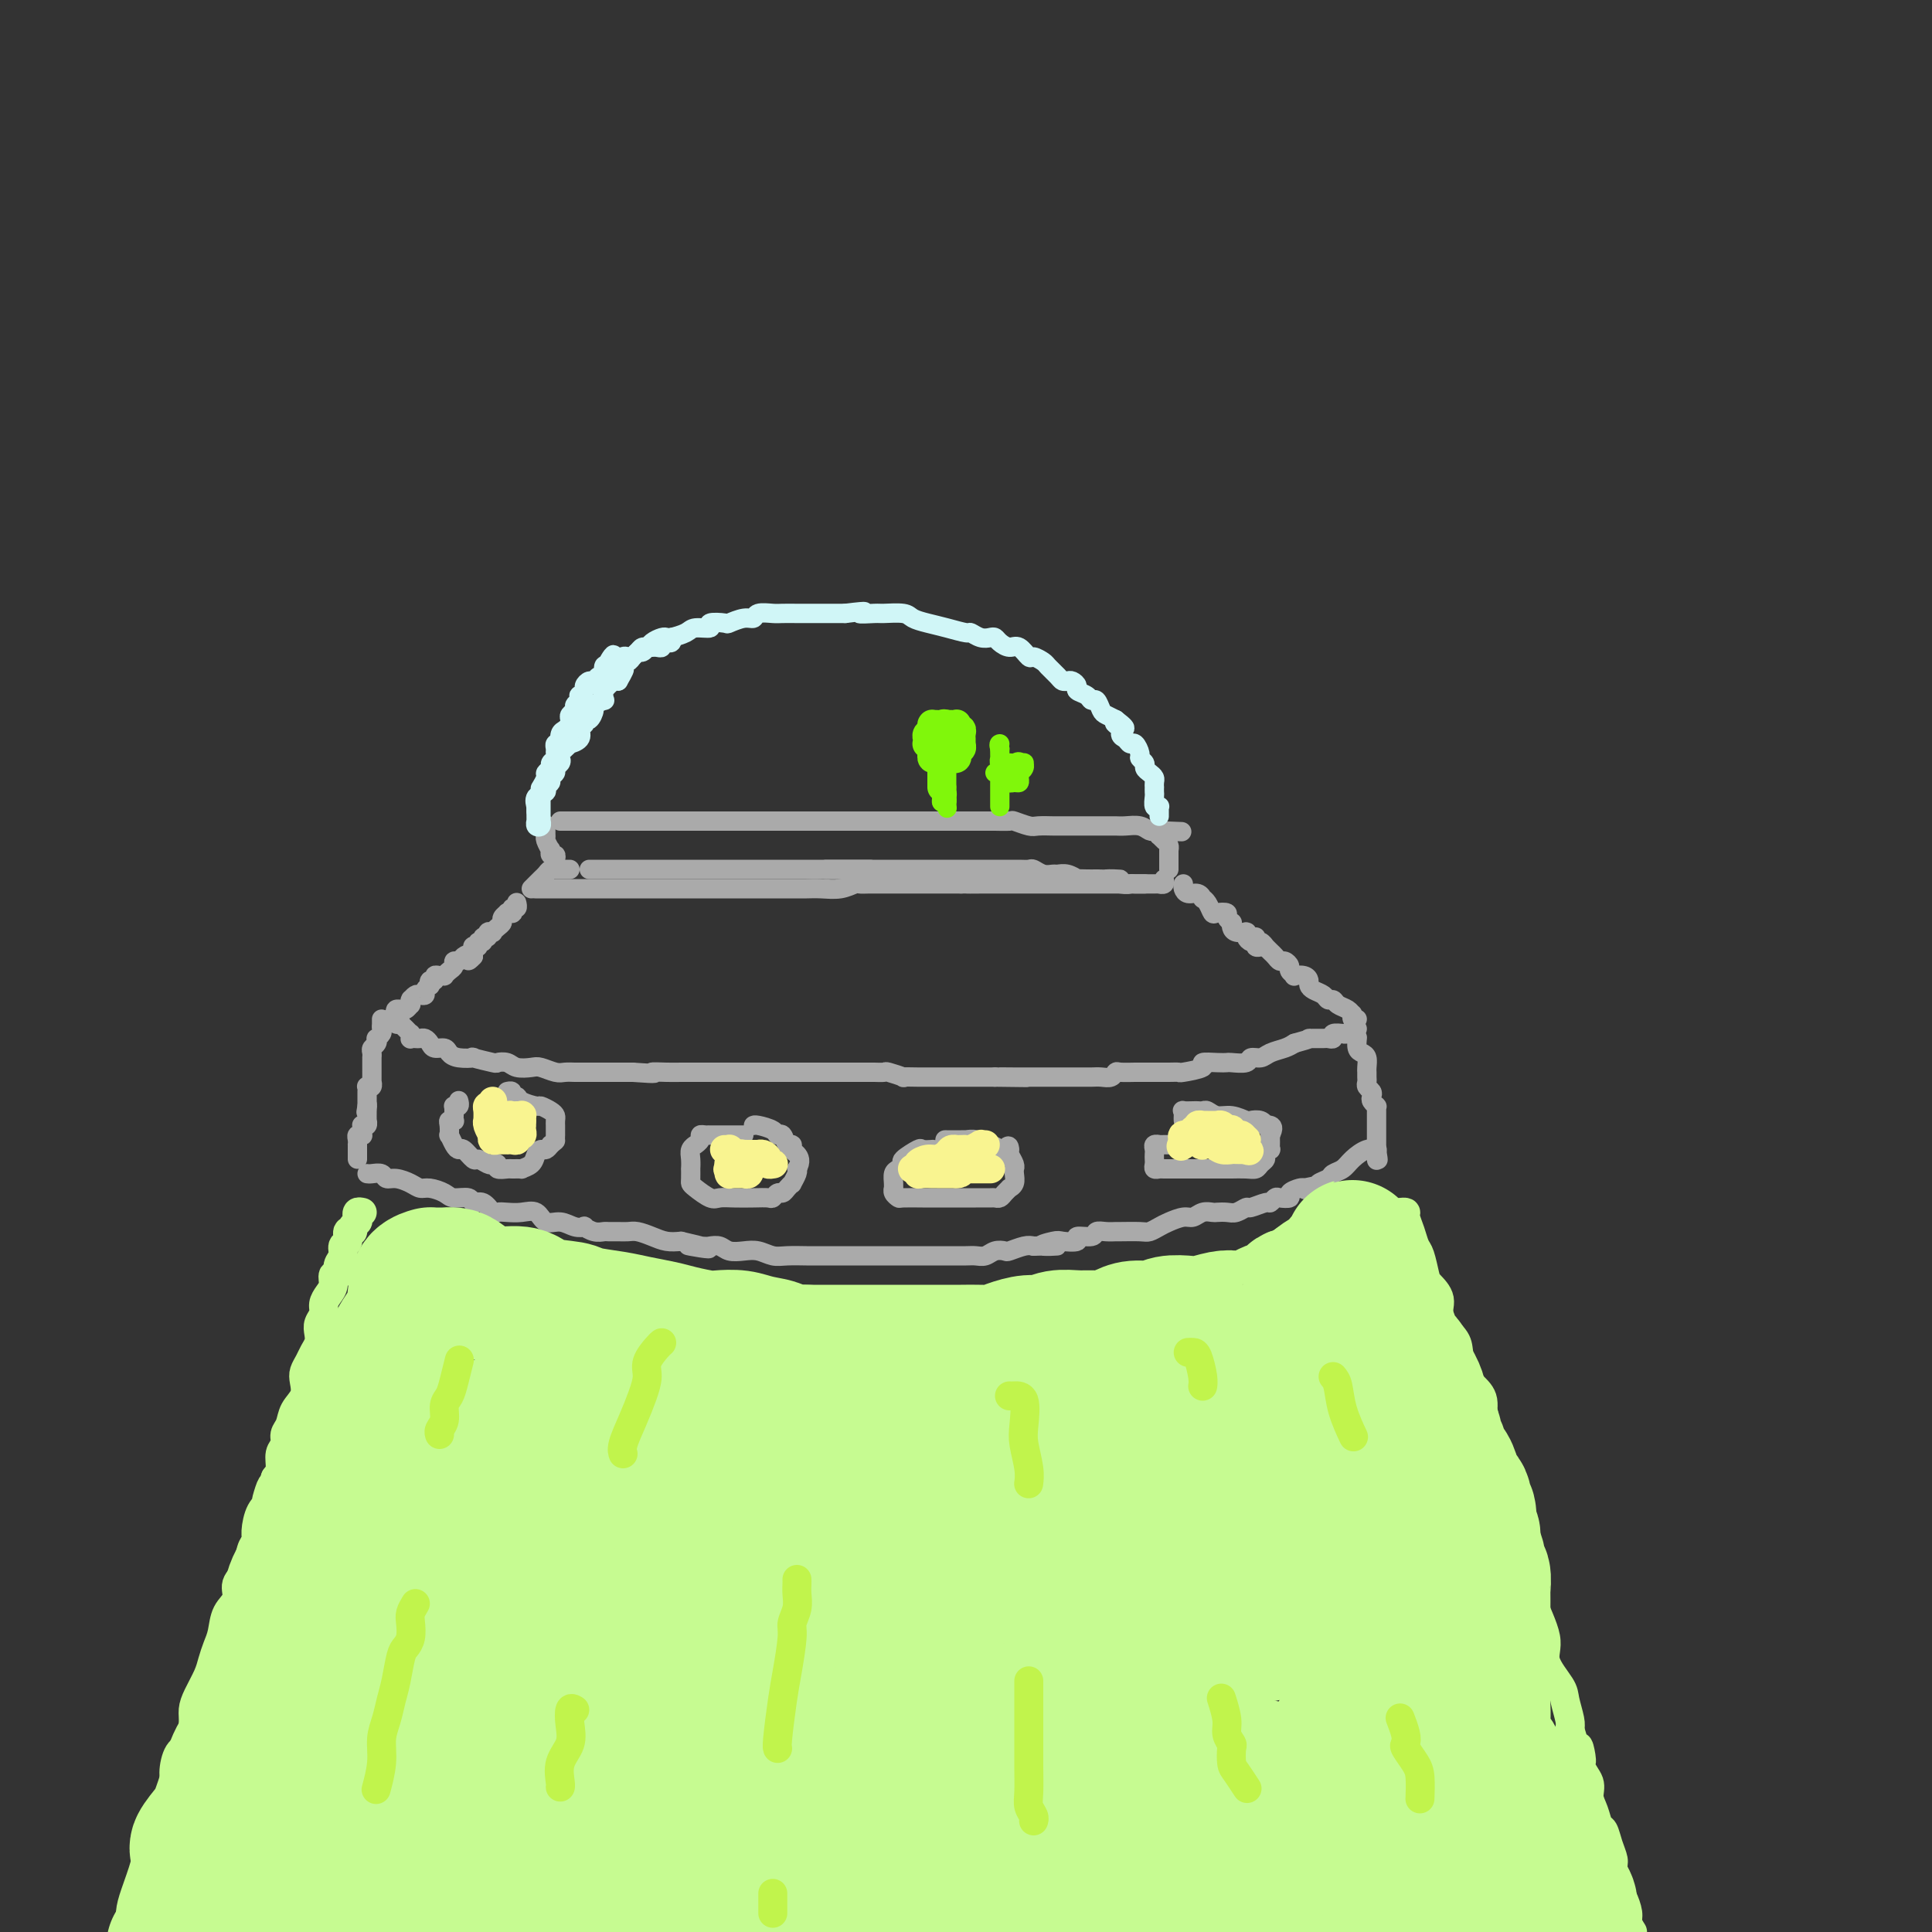 <svg viewBox='0 0 400 400' version='1.1' xmlns='http://www.w3.org/2000/svg' xmlns:xlink='http://www.w3.org/1999/xlink'><rect x="0" y="0" width="400" height="400" fill="#333333" stroke="none"/><g fill='none' stroke='rgb(170,170,170)' stroke-width='4' stroke-linecap='round' stroke-linejoin='round'><path d='M107,187c-0.030,-0.121 -0.059,-0.243 0,0c0.059,0.243 0.208,0.850 0,1c-0.208,0.150 -0.773,-0.157 -1,0c-0.227,0.157 -0.117,0.777 0,1c0.117,0.223 0.242,0.049 0,0c-0.242,-0.049 -0.852,0.028 -1,0c-0.148,-0.028 0.167,-0.162 0,0c-0.167,0.162 -0.814,0.618 -1,1c-0.186,0.382 0.090,0.690 0,1c-0.090,0.310 -0.545,0.623 -1,1c-0.455,0.377 -0.911,0.818 -1,1c-0.089,0.182 0.187,0.105 0,0c-0.187,-0.105 -0.839,-0.239 -1,0c-0.161,0.239 0.168,0.852 0,1c-0.168,0.148 -0.833,-0.170 -1,0c-0.167,0.170 0.166,0.830 0,1c-0.166,0.170 -0.829,-0.148 -1,0c-0.171,0.148 0.150,0.761 0,1c-0.150,0.239 -0.772,0.105 -1,0c-0.228,-0.105 -0.061,-0.182 0,0c0.061,0.182 0.018,0.623 0,1c-0.018,0.377 -0.009,0.688 0,1'/><path d='M98,198c-1.570,1.719 -0.994,0.516 -1,0c-0.006,-0.516 -0.593,-0.346 -1,0c-0.407,0.346 -0.635,0.867 -1,1c-0.365,0.133 -0.868,-0.122 -1,0c-0.132,0.122 0.105,0.621 0,1c-0.105,0.379 -0.554,0.636 -1,1c-0.446,0.364 -0.889,0.834 -1,1c-0.111,0.166 0.110,0.029 0,0c-0.110,-0.029 -0.552,0.049 -1,0c-0.448,-0.049 -0.904,-0.224 -1,0c-0.096,0.224 0.166,0.847 0,1c-0.166,0.153 -0.762,-0.166 -1,0c-0.238,0.166 -0.119,0.815 0,1c0.119,0.185 0.239,-0.095 0,0c-0.239,0.095 -0.838,0.565 -1,1c-0.162,0.435 0.114,0.835 0,1c-0.114,0.165 -0.619,0.096 -1,0c-0.381,-0.096 -0.638,-0.218 -1,0c-0.362,0.218 -0.828,0.775 -1,1c-0.172,0.225 -0.049,0.117 0,0c0.049,-0.117 0.023,-0.242 0,0c-0.023,0.242 -0.044,0.850 0,1c0.044,0.150 0.152,-0.157 0,0c-0.152,0.157 -0.563,0.777 -1,1c-0.437,0.223 -0.901,0.050 -1,0c-0.099,-0.050 0.166,0.025 0,0c-0.166,-0.025 -0.762,-0.150 -1,0c-0.238,0.150 -0.119,0.575 0,1'/><path d='M82,210c-2.667,2.000 -1.333,1.000 0,0'/><path d='M82,211c-0.119,0.417 -0.238,0.834 0,1c0.238,0.166 0.834,0.082 1,0c0.166,-0.082 -0.099,-0.162 0,0c0.099,0.162 0.562,0.565 1,1c0.438,0.435 0.852,0.901 1,1c0.148,0.099 0.028,-0.169 0,0c-0.028,0.169 0.034,0.777 0,1c-0.034,0.223 -0.163,0.063 0,0c0.163,-0.063 0.620,-0.027 1,0c0.380,0.027 0.683,0.045 1,0c0.317,-0.045 0.648,-0.153 1,0c0.352,0.153 0.726,0.566 1,1c0.274,0.434 0.450,0.887 1,1c0.550,0.113 1.474,-0.114 2,0c0.526,0.114 0.653,0.570 1,1c0.347,0.430 0.914,0.833 2,1c1.086,0.167 2.689,0.096 3,0c0.311,-0.096 -0.672,-0.218 0,0c0.672,0.218 2.999,0.777 4,1c1.001,0.223 0.676,0.111 1,0c0.324,-0.111 1.298,-0.222 2,0c0.702,0.222 1.132,0.778 2,1c0.868,0.222 2.172,0.112 3,0c0.828,-0.112 1.178,-0.226 2,0c0.822,0.226 2.115,0.793 3,1c0.885,0.207 1.363,0.056 2,0c0.637,-0.056 1.435,-0.015 2,0c0.565,0.015 0.897,0.004 2,0c1.103,-0.004 2.976,-0.001 4,0c1.024,0.001 1.199,0.000 2,0c0.801,-0.000 2.229,-0.000 3,0c0.771,0.000 0.886,0.000 1,0'/><path d='M131,222c6.332,0.464 4.160,0.124 4,0c-0.160,-0.124 1.690,-0.033 3,0c1.310,0.033 2.080,0.009 3,0c0.920,-0.009 1.989,-0.002 3,0c1.011,0.002 1.963,0.001 3,0c1.037,-0.001 2.160,-0.000 3,0c0.840,0.000 1.398,0.000 2,0c0.602,-0.000 1.248,-0.000 2,0c0.752,0.000 1.609,0.000 2,0c0.391,-0.000 0.317,-0.000 1,0c0.683,0.000 2.122,0.000 3,0c0.878,-0.000 1.193,-0.000 2,0c0.807,0.000 2.106,0.000 3,0c0.894,-0.000 1.384,-0.000 2,0c0.616,0.000 1.358,0.000 2,0c0.642,-0.000 1.183,-0.000 2,0c0.817,0.000 1.911,0.000 3,0c1.089,-0.000 2.173,-0.001 3,0c0.827,0.001 1.396,0.004 2,0c0.604,-0.004 1.241,-0.015 2,0c0.759,0.015 1.638,0.057 2,0c0.362,-0.057 0.207,-0.211 1,0c0.793,0.211 2.534,0.789 3,1c0.466,0.211 -0.342,0.057 0,0c0.342,-0.057 1.834,-0.015 3,0c1.166,0.015 2.006,0.004 3,0c0.994,-0.004 2.142,-0.001 3,0c0.858,0.001 1.426,0.000 2,0c0.574,-0.000 1.155,-0.000 2,0c0.845,0.000 1.956,0.000 3,0c1.044,-0.000 2.022,-0.000 3,0'/><path d='M206,223c11.973,0.155 4.404,0.041 2,0c-2.404,-0.041 0.357,-0.011 2,0c1.643,0.011 2.169,0.003 3,0c0.831,-0.003 1.966,-0.001 3,0c1.034,0.001 1.968,-0.000 3,0c1.032,0.000 2.164,0.001 3,0c0.836,-0.001 1.376,-0.004 2,0c0.624,0.004 1.331,0.015 2,0c0.669,-0.015 1.300,-0.057 2,0c0.700,0.057 1.469,0.211 2,0c0.531,-0.211 0.824,-0.789 1,-1c0.176,-0.211 0.236,-0.057 1,0c0.764,0.057 2.231,0.015 3,0c0.769,-0.015 0.838,-0.004 1,0c0.162,0.004 0.415,0.001 1,0c0.585,-0.001 1.501,0.001 2,0c0.499,-0.001 0.580,-0.003 1,0c0.420,0.003 1.178,0.011 2,0c0.822,-0.011 1.708,-0.041 2,0c0.292,0.041 -0.009,0.155 1,0c1.009,-0.155 3.329,-0.578 4,-1c0.671,-0.422 -0.307,-0.844 0,-1c0.307,-0.156 1.898,-0.046 3,0c1.102,0.046 1.713,0.027 2,0c0.287,-0.027 0.250,-0.063 1,0c0.750,0.063 2.288,0.224 3,0c0.712,-0.224 0.600,-0.834 1,-1c0.400,-0.166 1.313,0.110 2,0c0.687,-0.110 1.146,-0.607 2,-1c0.854,-0.393 2.101,-0.684 3,-1c0.899,-0.316 1.449,-0.658 2,-1'/><path d='M268,216c4.206,-1.154 3.222,-1.040 3,-1c-0.222,0.040 0.317,0.007 1,0c0.683,-0.007 1.511,0.012 2,0c0.489,-0.012 0.638,-0.056 1,0c0.362,0.056 0.937,0.212 1,0c0.063,-0.212 -0.385,-0.793 0,-1c0.385,-0.207 1.605,-0.041 2,0c0.395,0.041 -0.034,-0.041 0,0c0.034,0.041 0.531,0.207 1,0c0.469,-0.207 0.909,-0.788 1,-1c0.091,-0.212 -0.168,-0.057 0,0c0.168,0.057 0.762,0.016 1,0c0.238,-0.016 0.119,-0.008 0,0'/><path d='M281,211c-0.418,0.120 -0.837,0.240 -1,0c-0.163,-0.240 -0.071,-0.839 0,-1c0.071,-0.161 0.121,0.115 0,0c-0.121,-0.115 -0.413,-0.622 -1,-1c-0.587,-0.378 -1.470,-0.626 -2,-1c-0.530,-0.374 -0.706,-0.874 -1,-1c-0.294,-0.126 -0.705,0.121 -1,0c-0.295,-0.121 -0.473,-0.611 -1,-1c-0.527,-0.389 -1.403,-0.679 -2,-1c-0.597,-0.321 -0.915,-0.674 -1,-1c-0.085,-0.326 0.064,-0.626 0,-1c-0.064,-0.374 -0.342,-0.821 -1,-1c-0.658,-0.179 -1.696,-0.090 -2,0c-0.304,0.090 0.126,0.183 0,0c-0.126,-0.183 -0.807,-0.640 -1,-1c-0.193,-0.360 0.103,-0.621 0,-1c-0.103,-0.379 -0.606,-0.876 -1,-1c-0.394,-0.124 -0.680,0.124 -1,0c-0.320,-0.124 -0.673,-0.621 -1,-1c-0.327,-0.379 -0.626,-0.642 -1,-1c-0.374,-0.358 -0.822,-0.813 -1,-1c-0.178,-0.187 -0.086,-0.106 0,0c0.086,0.106 0.167,0.238 0,0c-0.167,-0.238 -0.581,-0.847 -1,-1c-0.419,-0.153 -0.844,0.151 -1,0c-0.156,-0.151 -0.045,-0.757 0,-1c0.045,-0.243 0.022,-0.121 0,0'/><path d='M111,184c0.051,0.000 0.103,0.000 0,0c-0.103,-0.000 -0.359,-0.000 0,0c0.359,0.000 1.334,0.000 2,0c0.666,-0.000 1.024,-0.000 2,0c0.976,0.000 2.570,0.000 4,0c1.430,-0.000 2.696,-0.000 4,0c1.304,0.000 2.645,0.000 4,0c1.355,-0.000 2.724,-0.000 4,0c1.276,0.000 2.460,0.000 4,0c1.540,-0.000 3.436,-0.000 5,0c1.564,0.000 2.795,0.000 4,0c1.205,-0.000 2.384,-0.000 4,0c1.616,0.000 3.668,0.000 5,0c1.332,-0.000 1.945,-0.000 3,0c1.055,0.000 2.554,0.001 4,0c1.446,-0.001 2.839,-0.004 4,0c1.161,0.004 2.089,0.015 3,0c0.911,-0.015 1.804,-0.057 3,0c1.196,0.057 2.696,0.211 4,0c1.304,-0.211 2.414,-0.789 3,-1c0.586,-0.211 0.650,-0.057 1,0c0.350,0.057 0.986,0.015 2,0c1.014,-0.015 2.406,-0.004 3,0c0.594,0.004 0.390,0.001 1,0c0.610,-0.001 2.036,-0.000 3,0c0.964,0.000 1.468,0.000 2,0c0.532,-0.000 1.091,-0.000 2,0c0.909,0.000 2.168,0.000 3,0c0.832,-0.000 1.238,-0.000 2,0c0.762,0.000 1.881,0.000 3,0'/><path d='M199,183c13.904,-0.155 4.665,-0.041 2,0c-2.665,0.041 1.244,0.011 3,0c1.756,-0.011 1.359,-0.003 2,0c0.641,0.003 2.321,0.001 3,0c0.679,-0.001 0.357,-0.000 1,0c0.643,0.000 2.252,0.000 3,0c0.748,-0.000 0.637,-0.000 1,0c0.363,0.000 1.200,0.000 2,0c0.800,-0.000 1.561,-0.000 2,0c0.439,0.000 0.555,0.000 1,0c0.445,-0.000 1.218,-0.000 2,0c0.782,0.000 1.572,0.000 2,0c0.428,-0.000 0.495,-0.000 1,0c0.505,0.000 1.449,0.000 2,0c0.551,-0.000 0.709,-0.000 1,0c0.291,0.000 0.716,0.000 1,0c0.284,-0.000 0.427,-0.000 1,0c0.573,0.000 1.577,0.000 2,0c0.423,-0.000 0.266,-0.000 1,0c0.734,0.000 2.358,0.000 3,0c0.642,-0.000 0.300,-0.000 1,0c0.700,0.000 2.440,0.001 3,0c0.560,-0.001 -0.060,-0.004 0,0c0.060,0.004 0.801,0.015 1,0c0.199,-0.015 -0.142,-0.056 0,0c0.142,0.056 0.769,0.207 1,0c0.231,-0.207 0.066,-0.774 0,-1c-0.066,-0.226 -0.033,-0.113 0,0'/><path d='M245,183c-0.061,0.301 -0.122,0.602 0,1c0.122,0.398 0.428,0.893 1,1c0.572,0.107 1.410,-0.174 2,0c0.590,0.174 0.930,0.803 1,1c0.070,0.197 -0.131,-0.039 0,0c0.131,0.039 0.594,0.353 1,1c0.406,0.647 0.753,1.627 1,2c0.247,0.373 0.392,0.138 1,0c0.608,-0.138 1.679,-0.178 2,0c0.321,0.178 -0.108,0.573 0,1c0.108,0.427 0.755,0.885 1,1c0.245,0.115 0.090,-0.113 0,0c-0.090,0.113 -0.115,0.565 0,1c0.115,0.435 0.370,0.851 1,1c0.630,0.149 1.636,0.030 2,0c0.364,-0.030 0.088,0.029 0,0c-0.088,-0.029 0.014,-0.148 0,0c-0.014,0.148 -0.144,0.561 0,1c0.144,0.439 0.561,0.902 1,1c0.439,0.098 0.901,-0.170 1,0c0.099,0.170 -0.166,0.776 0,1c0.166,0.224 0.762,0.064 1,0c0.238,-0.064 0.119,-0.032 0,0'/><path d='M110,184c0.446,-0.447 0.893,-0.894 1,-1c0.107,-0.106 -0.125,0.129 0,0c0.125,-0.129 0.608,-0.623 1,-1c0.392,-0.377 0.692,-0.637 1,-1c0.308,-0.363 0.622,-0.829 1,-1c0.378,-0.171 0.819,-0.046 1,0c0.181,0.046 0.100,0.012 0,0c-0.100,-0.012 -0.220,-0.003 0,0c0.220,0.003 0.781,0.001 1,0c0.219,-0.001 0.097,-0.000 0,0c-0.097,0.000 -0.170,0.000 0,0c0.170,-0.000 0.584,-0.000 1,0c0.416,0.000 0.833,0.000 1,0c0.167,-0.000 0.083,-0.000 0,0'/><path d='M122,180c0.818,0.000 1.635,0.000 2,0c0.365,0.000 0.277,0.000 1,0c0.723,0.000 2.258,0.000 3,0c0.742,0.000 0.692,0.000 1,0c0.308,0.000 0.976,0.000 2,0c1.024,0.000 2.405,0.000 3,0c0.595,0.000 0.403,0.000 1,0c0.597,0.000 1.982,0.000 3,0c1.018,0.000 1.669,0.000 2,0c0.331,-0.000 0.343,0.000 1,0c0.657,0.000 1.961,0.000 3,0c1.039,0.000 1.813,0.000 3,0c1.187,0.000 2.786,0.000 4,0c1.214,0.000 2.044,0.000 3,0c0.956,0.000 2.040,0.000 3,0c0.960,0.000 1.796,0.000 3,0c1.204,0.000 2.774,0.000 4,0c1.226,0.000 2.106,0.000 3,0c0.894,0.000 1.802,0.000 3,0c1.198,0.000 2.686,0.000 4,0c1.314,0.000 2.455,0.000 3,0c0.545,0.000 0.493,0.000 1,0c0.507,0.000 1.573,0.000 2,0c0.427,0.000 0.213,0.000 0,0'/><path d='M171,180c0.207,0.000 0.414,0.000 1,0c0.586,-0.000 1.549,-0.000 2,0c0.451,0.000 0.388,0.000 1,0c0.612,-0.000 1.900,-0.000 3,0c1.100,0.000 2.014,0.000 3,0c0.986,-0.000 2.045,-0.000 3,0c0.955,0.000 1.808,0.000 3,0c1.192,-0.000 2.724,-0.000 4,0c1.276,0.000 2.295,0.000 3,0c0.705,-0.000 1.095,-0.000 2,0c0.905,0.000 2.324,0.000 3,0c0.676,-0.000 0.610,-0.000 1,0c0.390,0.000 1.238,0.000 2,0c0.762,-0.000 1.439,-0.000 2,0c0.561,0.000 1.005,0.000 2,0c0.995,-0.000 2.542,-0.001 3,0c0.458,0.001 -0.173,0.004 0,0c0.173,-0.004 1.149,-0.015 2,0c0.851,0.015 1.575,0.057 2,0c0.425,-0.057 0.550,-0.212 1,0c0.450,0.212 1.225,0.793 2,1c0.775,0.207 1.551,0.041 2,0c0.449,-0.041 0.571,0.041 1,0c0.429,-0.041 1.165,-0.207 2,0c0.835,0.207 1.770,0.788 2,1c0.230,0.212 -0.246,0.057 0,0c0.246,-0.057 1.213,-0.016 2,0c0.787,0.016 1.393,0.008 2,0'/><path d='M227,182c8.964,0.249 3.372,-0.130 2,0c-1.372,0.130 1.474,0.767 3,1c1.526,0.233 1.733,0.062 2,0c0.267,-0.062 0.594,-0.017 1,0c0.406,0.017 0.892,0.004 1,0c0.108,-0.004 -0.163,-0.001 0,0c0.163,0.001 0.761,0.000 1,0c0.239,-0.000 0.120,-0.000 0,0'/><path d='M115,179c-0.031,-0.302 -0.061,-0.603 0,-1c0.061,-0.397 0.214,-0.889 0,-1c-0.214,-0.111 -0.793,0.160 -1,0c-0.207,-0.160 -0.041,-0.751 0,-1c0.041,-0.249 -0.041,-0.156 0,0c0.041,0.156 0.207,0.374 0,0c-0.207,-0.374 -0.788,-1.340 -1,-2c-0.212,-0.660 -0.057,-1.014 0,-1c0.057,0.014 0.015,0.395 0,0c-0.015,-0.395 -0.004,-1.568 0,-2c0.004,-0.432 0.001,-0.123 0,0c-0.001,0.123 -0.001,0.062 0,0'/><path d='M116,170c0.635,0.000 1.270,0.000 2,0c0.730,0.000 1.557,0.000 2,0c0.443,0.000 0.504,0.000 1,0c0.496,0.000 1.427,0.000 2,0c0.573,0.000 0.786,0.000 1,0c0.214,0.000 0.428,0.000 1,0c0.572,0.000 1.502,0.000 2,0c0.498,0.000 0.563,0.000 1,0c0.437,0.000 1.247,-0.000 2,0c0.753,0.000 1.451,0.000 2,0c0.549,0.000 0.951,0.000 2,0c1.049,0.000 2.746,-0.000 4,0c1.254,0.000 2.064,0.000 3,0c0.936,0.000 1.998,0.000 3,0c1.002,0.000 1.944,0.000 3,0c1.056,0.000 2.225,-0.000 3,0c0.775,0.000 1.156,0.000 2,0c0.844,0.000 2.149,-0.000 3,0c0.851,0.000 1.246,0.000 2,0c0.754,0.000 1.867,-0.000 3,0c1.133,0.000 2.287,0.000 3,0c0.713,0.000 0.985,-0.000 2,0c1.015,0.000 2.774,0.000 4,0c1.226,0.000 1.920,-0.000 3,0c1.080,0.000 2.545,0.000 4,0c1.455,0.000 2.901,-0.000 4,0c1.099,0.000 1.851,0.000 3,0c1.149,0.000 2.694,-0.000 4,0c1.306,0.000 2.373,0.000 3,0c0.627,-0.000 0.813,0.000 1,0'/><path d='M191,170c11.957,-0.000 4.348,-0.000 2,0c-2.348,0.000 0.565,0.000 2,0c1.435,-0.000 1.390,-0.000 2,0c0.610,0.000 1.873,0.000 3,0c1.127,-0.000 2.117,-0.001 3,0c0.883,0.001 1.658,0.004 2,0c0.342,-0.004 0.250,-0.015 1,0c0.750,0.015 2.341,0.057 3,0c0.659,-0.057 0.385,-0.211 1,0c0.615,0.211 2.119,0.789 3,1c0.881,0.211 1.139,0.057 2,0c0.861,-0.057 2.325,-0.015 3,0c0.675,0.015 0.561,0.004 1,0c0.439,-0.004 1.430,-0.001 2,0c0.570,0.001 0.720,0.000 1,0c0.280,-0.000 0.691,-0.000 1,0c0.309,0.000 0.517,0.000 1,0c0.483,-0.000 1.242,-0.000 2,0c0.758,0.000 1.514,0.000 2,0c0.486,-0.000 0.700,-0.001 1,0c0.300,0.001 0.686,0.004 1,0c0.314,-0.004 0.556,-0.015 1,0c0.444,0.015 1.089,0.057 2,0c0.911,-0.057 2.087,-0.211 3,0c0.913,0.211 1.564,0.789 2,1c0.436,0.211 0.656,0.057 1,0c0.344,-0.057 0.813,-0.016 1,0c0.187,0.016 0.094,0.008 0,0'/><path d='M240,172c8.167,0.333 4.083,0.167 0,0'/><path d='M240,172c0.022,0.447 0.044,0.894 0,1c-0.044,0.106 -0.155,-0.129 0,0c0.155,0.129 0.578,0.622 1,1c0.422,0.378 0.845,0.640 1,1c0.155,0.360 0.041,0.817 0,1c-0.041,0.183 -0.011,0.090 0,0c0.011,-0.090 0.003,-0.178 0,0c-0.003,0.178 -0.001,0.622 0,1c0.001,0.378 0.000,0.690 0,1c-0.000,0.310 -0.000,0.619 0,1c0.000,0.381 0.000,0.834 0,1c-0.000,0.166 -0.000,0.045 0,0c0.000,-0.045 0.000,-0.013 0,0c-0.000,0.013 -0.000,0.006 0,0'/><path d='M79,211c-0.002,0.447 -0.004,0.894 0,1c0.004,0.106 0.015,-0.130 0,0c-0.015,0.130 -0.056,0.626 0,1c0.056,0.374 0.207,0.625 0,1c-0.207,0.375 -0.774,0.874 -1,1c-0.226,0.126 -0.113,-0.120 0,0c0.113,0.120 0.226,0.606 0,1c-0.226,0.394 -0.793,0.697 -1,1c-0.207,0.303 -0.056,0.606 0,1c0.056,0.394 0.015,0.881 0,1c-0.015,0.119 -0.004,-0.128 0,0c0.004,0.128 0.001,0.631 0,1c-0.001,0.369 -0.001,0.606 0,1c0.001,0.394 0.001,0.947 0,1c-0.001,0.053 -0.004,-0.392 0,0c0.004,0.392 0.015,1.621 0,2c-0.015,0.379 -0.057,-0.092 0,0c0.057,0.092 0.211,0.745 0,1c-0.211,0.255 -0.789,0.110 -1,0c-0.211,-0.110 -0.057,-0.184 0,0c0.057,0.184 0.015,0.627 0,1c-0.015,0.373 -0.004,0.677 0,1c0.004,0.323 0.001,0.664 0,1c-0.001,0.336 -0.001,0.668 0,1'/><path d='M76,229c-0.464,2.758 -0.123,0.652 0,0c0.123,-0.652 0.029,0.151 0,1c-0.029,0.849 0.006,1.743 0,2c-0.006,0.257 -0.054,-0.125 0,0c0.054,0.125 0.210,0.755 0,1c-0.210,0.245 -0.787,0.104 -1,0c-0.213,-0.104 -0.061,-0.172 0,0c0.061,0.172 0.030,0.585 0,1c-0.030,0.415 -0.061,0.833 0,1c0.061,0.167 0.212,0.082 0,0c-0.212,-0.082 -0.789,-0.162 -1,0c-0.211,0.162 -0.057,0.564 0,1c0.057,0.436 0.015,0.904 0,1c-0.015,0.096 -0.004,-0.181 0,0c0.004,0.181 0.001,0.819 0,1c-0.001,0.181 -0.000,-0.096 0,0c0.000,0.096 0.000,0.564 0,1c-0.000,0.436 -0.000,0.839 0,1c0.000,0.161 0.000,0.081 0,0'/><path d='M76,243c0.216,0.032 0.432,0.064 1,0c0.568,-0.064 1.489,-0.223 2,0c0.511,0.223 0.611,0.830 1,1c0.389,0.170 1.067,-0.095 2,0c0.933,0.095 2.121,0.551 3,1c0.879,0.449 1.447,0.890 2,1c0.553,0.110 1.089,-0.110 2,0c0.911,0.110 2.197,0.549 3,1c0.803,0.451 1.122,0.913 2,1c0.878,0.087 2.315,-0.201 3,0c0.685,0.201 0.620,0.891 1,1c0.380,0.109 1.207,-0.363 2,0c0.793,0.363 1.553,1.559 2,2c0.447,0.441 0.580,0.126 1,0c0.420,-0.126 1.127,-0.063 2,0c0.873,0.063 1.914,0.126 3,0c1.086,-0.126 2.218,-0.440 3,0c0.782,0.440 1.213,1.633 2,2c0.787,0.367 1.929,-0.094 3,0c1.071,0.094 2.070,0.743 3,1c0.930,0.257 1.793,0.121 2,0c0.207,-0.121 -0.240,-0.229 0,0c0.240,0.229 1.167,0.794 2,1c0.833,0.206 1.573,0.055 2,0c0.427,-0.055 0.540,-0.012 1,0c0.460,0.012 1.267,-0.007 2,0c0.733,0.007 1.393,0.041 2,0c0.607,-0.041 1.163,-0.155 2,0c0.837,0.155 1.956,0.580 3,1c1.044,0.420 2.013,0.834 3,1c0.987,0.166 1.994,0.083 3,0'/><path d='M141,257c10.413,2.393 3.944,1.377 2,1c-1.944,-0.377 0.637,-0.115 2,0c1.363,0.115 1.509,0.082 2,0c0.491,-0.082 1.328,-0.214 2,0c0.672,0.214 1.179,0.775 2,1c0.821,0.225 1.957,0.113 3,0c1.043,-0.113 1.992,-0.226 3,0c1.008,0.226 2.074,0.793 3,1c0.926,0.207 1.713,0.056 3,0c1.287,-0.056 3.074,-0.015 4,0c0.926,0.015 0.991,0.004 2,0c1.009,-0.004 2.961,-0.001 4,0c1.039,0.001 1.165,0.000 2,0c0.835,-0.000 2.378,-0.000 3,0c0.622,0.000 0.322,0.000 1,0c0.678,-0.000 2.335,-0.000 3,0c0.665,0.000 0.337,-0.000 1,0c0.663,0.000 2.317,0.000 3,0c0.683,-0.000 0.394,-0.000 1,0c0.606,0.000 2.105,0.000 3,0c0.895,-0.000 1.184,-0.000 2,0c0.816,0.000 2.158,0.001 3,0c0.842,-0.001 1.184,-0.004 2,0c0.816,0.004 2.107,0.015 3,0c0.893,-0.015 1.389,-0.056 2,0c0.611,0.056 1.336,0.207 2,0c0.664,-0.207 1.266,-0.774 2,-1c0.734,-0.226 1.599,-0.112 2,0c0.401,0.112 0.339,0.223 1,0c0.661,-0.223 2.046,-0.778 3,-1c0.954,-0.222 1.477,-0.111 2,0'/><path d='M214,258c8.704,-0.250 3.464,0.125 2,0c-1.464,-0.125 0.848,-0.750 2,-1c1.152,-0.250 1.144,-0.123 2,0c0.856,0.123 2.575,0.243 3,0c0.425,-0.243 -0.443,-0.850 0,-1c0.443,-0.150 2.196,0.156 3,0c0.804,-0.156 0.660,-0.774 1,-1c0.340,-0.226 1.165,-0.060 2,0c0.835,0.060 1.680,0.013 2,0c0.320,-0.013 0.115,0.008 1,0c0.885,-0.008 2.860,-0.045 4,0c1.140,0.045 1.446,0.171 2,0c0.554,-0.171 1.355,-0.638 2,-1c0.645,-0.362 1.132,-0.619 2,-1c0.868,-0.381 2.115,-0.887 3,-1c0.885,-0.113 1.406,0.165 2,0c0.594,-0.165 1.261,-0.775 2,-1c0.739,-0.225 1.550,-0.064 2,0c0.450,0.064 0.538,0.032 1,0c0.462,-0.032 1.297,-0.065 2,0c0.703,0.065 1.273,0.229 2,0c0.727,-0.229 1.610,-0.850 2,-1c0.390,-0.150 0.288,0.170 1,0c0.712,-0.170 2.237,-0.829 3,-1c0.763,-0.171 0.763,0.148 1,0c0.237,-0.148 0.711,-0.761 1,-1c0.289,-0.239 0.392,-0.103 1,0c0.608,0.103 1.720,0.172 2,0c0.280,-0.172 -0.271,-0.585 0,-1c0.271,-0.415 1.363,-0.833 2,-1c0.637,-0.167 0.818,-0.084 1,0'/><path d='M270,246c8.837,-1.869 2.930,-0.543 1,0c-1.930,0.543 0.116,0.301 1,0c0.884,-0.301 0.606,-0.660 1,-1c0.394,-0.340 1.460,-0.659 2,-1c0.540,-0.341 0.555,-0.704 1,-1c0.445,-0.296 1.321,-0.524 2,-1c0.679,-0.476 1.163,-1.199 2,-2c0.837,-0.801 2.029,-1.679 3,-2c0.971,-0.321 1.723,-0.087 2,0c0.277,0.087 0.079,0.025 0,0c-0.079,-0.025 -0.040,-0.012 0,0'/><path d='M281,215c-0.006,0.054 -0.012,0.107 0,0c0.012,-0.107 0.042,-0.376 0,0c-0.042,0.376 -0.155,1.396 0,2c0.155,0.604 0.577,0.792 1,1c0.423,0.208 0.846,0.437 1,1c0.154,0.563 0.040,1.460 0,2c-0.040,0.540 -0.007,0.722 0,1c0.007,0.278 -0.012,0.652 0,1c0.012,0.348 0.055,0.670 0,1c-0.055,0.330 -0.207,0.666 0,1c0.207,0.334 0.773,0.664 1,1c0.227,0.336 0.113,0.678 0,1c-0.113,0.322 -0.227,0.624 0,1c0.227,0.376 0.793,0.827 1,1c0.207,0.173 0.056,0.070 0,0c-0.056,-0.070 -0.015,-0.107 0,0c0.015,0.107 0.004,0.357 0,1c-0.004,0.643 -0.001,1.679 0,2c0.001,0.321 0.000,-0.072 0,0c-0.000,0.072 -0.000,0.611 0,1c0.000,0.389 0.000,0.630 0,1c-0.000,0.370 -0.000,0.869 0,1c0.000,0.131 0.000,-0.105 0,0c-0.000,0.105 -0.000,0.550 0,1c0.000,0.450 0.000,0.904 0,1c-0.000,0.096 -0.000,-0.166 0,0c0.000,0.166 0.000,0.762 0,1c-0.000,0.238 -0.000,0.119 0,0'/><path d='M285,238c0.619,3.726 0.167,1.542 0,1c-0.167,-0.542 -0.048,0.560 0,1c0.048,0.440 0.024,0.220 0,0'/><path d='M95,228c-0.030,-0.114 -0.061,-0.227 0,0c0.061,0.227 0.212,0.796 0,1c-0.212,0.204 -0.789,0.043 -1,0c-0.211,-0.043 -0.057,0.031 0,0c0.057,-0.031 0.016,-0.166 0,0c-0.016,0.166 -0.008,0.632 0,1c0.008,0.368 0.016,0.636 0,1c-0.016,0.364 -0.057,0.824 0,1c0.057,0.176 0.211,0.070 0,0c-0.211,-0.070 -0.786,-0.103 -1,0c-0.214,0.103 -0.068,0.344 0,1c0.068,0.656 0.059,1.729 0,2c-0.059,0.271 -0.166,-0.259 0,0c0.166,0.259 0.607,1.308 1,2c0.393,0.692 0.739,1.026 1,1c0.261,-0.026 0.437,-0.413 1,0c0.563,0.413 1.514,1.626 2,2c0.486,0.374 0.506,-0.092 1,0c0.494,0.092 1.460,0.743 2,1c0.540,0.257 0.654,0.122 1,0c0.346,-0.122 0.924,-0.229 1,0c0.076,0.229 -0.349,0.794 0,1c0.349,0.206 1.473,0.053 2,0c0.527,-0.053 0.456,-0.007 1,0c0.544,0.007 1.704,-0.027 2,0c0.296,0.027 -0.272,0.113 0,0c0.272,-0.113 1.382,-0.425 2,-1c0.618,-0.575 0.743,-1.412 1,-2c0.257,-0.588 0.646,-0.928 1,-1c0.354,-0.072 0.673,0.122 1,0c0.327,-0.122 0.664,-0.561 1,-1'/><path d='M114,237c1.155,-0.936 1.041,-0.777 1,-1c-0.041,-0.223 -0.011,-0.830 0,-1c0.011,-0.170 0.003,0.095 0,0c-0.003,-0.095 -0.000,-0.550 0,-1c0.000,-0.450 -0.002,-0.894 0,-1c0.002,-0.106 0.007,0.125 0,0c-0.007,-0.125 -0.027,-0.607 0,-1c0.027,-0.393 0.102,-0.696 0,-1c-0.102,-0.304 -0.380,-0.607 -1,-1c-0.620,-0.393 -1.582,-0.875 -2,-1c-0.418,-0.125 -0.293,0.106 -1,0c-0.707,-0.106 -2.246,-0.550 -3,-1c-0.754,-0.450 -0.724,-0.905 -1,-1c-0.276,-0.095 -0.857,0.170 -1,0c-0.143,-0.170 0.154,-0.777 0,-1c-0.154,-0.223 -0.758,-0.064 -1,0c-0.242,0.064 -0.121,0.032 0,0'/><path d='M154,235c-0.855,0.000 -1.710,0.000 -2,0c-0.290,-0.000 -0.015,-0.001 -1,0c-0.985,0.001 -3.229,0.003 -4,0c-0.771,-0.003 -0.067,-0.011 0,0c0.067,0.011 -0.503,0.041 -1,0c-0.497,-0.041 -0.922,-0.152 -1,0c-0.078,0.152 0.189,0.568 0,1c-0.189,0.432 -0.835,0.880 -1,1c-0.165,0.120 0.152,-0.089 0,0c-0.152,0.089 -0.773,0.475 -1,1c-0.227,0.525 -0.061,1.188 0,2c0.061,0.812 0.018,1.775 0,2c-0.018,0.225 -0.009,-0.286 0,0c0.009,0.286 0.018,1.369 0,2c-0.018,0.631 -0.063,0.810 0,1c0.063,0.190 0.236,0.391 1,1c0.764,0.609 2.120,1.627 3,2c0.880,0.373 1.282,0.101 2,0c0.718,-0.101 1.750,-0.031 3,0c1.250,0.031 2.716,0.023 4,0c1.284,-0.023 2.385,-0.061 3,0c0.615,0.061 0.743,0.222 1,0c0.257,-0.222 0.642,-0.828 1,-1c0.358,-0.172 0.688,0.091 1,0c0.312,-0.091 0.605,-0.536 1,-1c0.395,-0.464 0.890,-0.948 1,-1c0.110,-0.052 -0.166,0.326 0,0c0.166,-0.326 0.776,-1.357 1,-2c0.224,-0.643 0.064,-0.898 0,-1c-0.064,-0.102 -0.032,-0.051 0,0'/><path d='M165,242c0.992,-1.566 0.473,-2.480 0,-3c-0.473,-0.520 -0.901,-0.646 -1,-1c-0.099,-0.354 0.130,-0.935 0,-1c-0.130,-0.065 -0.620,0.385 -1,0c-0.380,-0.385 -0.652,-1.606 -1,-2c-0.348,-0.394 -0.773,0.038 -1,0c-0.227,-0.038 -0.257,-0.546 -1,-1c-0.743,-0.454 -2.200,-0.853 -3,-1c-0.800,-0.147 -0.943,-0.042 -1,0c-0.057,0.042 -0.029,0.021 0,0'/><path d='M194,238c-0.482,0.004 -0.964,0.008 -1,0c-0.036,-0.008 0.373,-0.027 0,0c-0.373,0.027 -1.528,0.102 -2,0c-0.472,-0.102 -0.260,-0.379 -1,0c-0.740,0.379 -2.433,1.414 -3,2c-0.567,0.586 -0.008,0.721 0,1c0.008,0.279 -0.533,0.701 -1,1c-0.467,0.299 -0.858,0.475 -1,1c-0.142,0.525 -0.034,1.398 0,2c0.034,0.602 -0.005,0.932 0,1c0.005,0.068 0.053,-0.125 0,0c-0.053,0.125 -0.206,0.569 0,1c0.206,0.431 0.771,0.847 1,1c0.229,0.153 0.122,0.041 1,0c0.878,-0.041 2.739,-0.011 4,0c1.261,0.011 1.920,0.003 3,0c1.080,-0.003 2.580,-0.000 4,0c1.420,0.000 2.762,-0.003 4,0c1.238,0.003 2.374,0.011 3,0c0.626,-0.011 0.741,-0.041 1,0c0.259,0.041 0.662,0.153 1,0c0.338,-0.153 0.612,-0.569 1,-1c0.388,-0.431 0.889,-0.876 1,-1c0.111,-0.124 -0.167,0.072 0,0c0.167,-0.072 0.778,-0.414 1,-1c0.222,-0.586 0.056,-1.418 0,-2c-0.056,-0.582 -0.001,-0.916 0,-1c0.001,-0.084 -0.051,0.081 0,0c0.051,-0.081 0.206,-0.406 0,-1c-0.206,-0.594 -0.773,-1.455 -1,-2c-0.227,-0.545 -0.113,-0.772 0,-1'/><path d='M209,238c-0.035,-1.410 -0.624,-0.434 -1,0c-0.376,0.434 -0.539,0.327 -1,0c-0.461,-0.327 -1.219,-0.872 -2,-1c-0.781,-0.128 -1.583,0.162 -2,0c-0.417,-0.162 -0.449,-0.775 -1,-1c-0.551,-0.225 -1.623,-0.060 -2,0c-0.377,0.060 -0.060,0.016 0,0c0.060,-0.016 -0.138,-0.004 -1,0c-0.862,0.004 -2.389,0.001 -3,0c-0.611,-0.001 -0.305,-0.001 0,0'/><path d='M242,237c0.081,-0.000 0.161,-0.001 0,0c-0.161,0.001 -0.565,0.003 -1,0c-0.435,-0.003 -0.901,-0.012 -1,0c-0.099,0.012 0.170,0.045 0,0c-0.170,-0.045 -0.777,-0.167 -1,0c-0.223,0.167 -0.061,0.623 0,1c0.061,0.377 0.020,0.675 0,1c-0.020,0.325 -0.018,0.675 0,1c0.018,0.325 0.052,0.623 0,1c-0.052,0.377 -0.190,0.833 0,1c0.190,0.167 0.708,0.045 1,0c0.292,-0.045 0.358,-0.012 1,0c0.642,0.012 1.858,0.003 3,0c1.142,-0.003 2.208,-0.001 3,0c0.792,0.001 1.310,0.000 2,0c0.690,-0.000 1.553,-0.000 2,0c0.447,0.000 0.477,0.001 1,0c0.523,-0.001 1.540,-0.003 2,0c0.460,0.003 0.362,0.012 1,0c0.638,-0.012 2.012,-0.044 3,0c0.988,0.044 1.589,0.166 2,0c0.411,-0.166 0.632,-0.618 1,-1c0.368,-0.382 0.883,-0.694 1,-1c0.117,-0.306 -0.165,-0.607 0,-1c0.165,-0.393 0.776,-0.879 1,-1c0.224,-0.121 0.060,0.122 0,0c-0.060,-0.122 -0.016,-0.610 0,-1c0.016,-0.390 0.005,-0.683 0,-1c-0.005,-0.317 -0.002,-0.659 0,-1'/><path d='M263,235c0.836,-1.532 0.427,-1.861 0,-2c-0.427,-0.139 -0.872,-0.089 -1,0c-0.128,0.089 0.062,0.216 0,0c-0.062,-0.216 -0.376,-0.775 -1,-1c-0.624,-0.225 -1.557,-0.117 -2,0c-0.443,0.117 -0.395,0.241 -1,0c-0.605,-0.241 -1.864,-0.849 -3,-1c-1.136,-0.151 -2.148,0.156 -3,0c-0.852,-0.156 -1.542,-0.774 -2,-1c-0.458,-0.226 -0.683,-0.061 -1,0c-0.317,0.061 -0.726,0.019 -1,0c-0.274,-0.019 -0.413,-0.016 -1,0c-0.587,0.016 -1.621,0.043 -2,0c-0.379,-0.043 -0.101,-0.156 0,0c0.101,0.156 0.027,0.580 0,1c-0.027,0.420 -0.008,0.834 0,1c0.008,0.166 0.004,0.083 0,0'/></g>
<g fill='none' stroke='rgb(208,246,247)' stroke-width='4' stroke-linecap='round' stroke-linejoin='round'><path d='M111,168c0.005,-0.408 0.009,-0.816 0,-1c-0.009,-0.184 -0.032,-0.143 0,0c0.032,0.143 0.118,0.389 0,0c-0.118,-0.389 -0.439,-1.414 0,-2c0.439,-0.586 1.638,-0.734 2,-1c0.362,-0.266 -0.114,-0.649 0,-1c0.114,-0.351 0.819,-0.671 1,-1c0.181,-0.329 -0.161,-0.666 0,-1c0.161,-0.334 0.826,-0.666 1,-1c0.174,-0.334 -0.141,-0.672 0,-1c0.141,-0.328 0.740,-0.648 1,-1c0.260,-0.352 0.182,-0.737 0,-1c-0.182,-0.263 -0.469,-0.402 0,-1c0.469,-0.598 1.694,-1.653 2,-2c0.306,-0.347 -0.306,0.013 0,0c0.306,-0.013 1.531,-0.400 2,-1c0.469,-0.600 0.181,-1.413 0,-2c-0.181,-0.587 -0.254,-0.949 0,-1c0.254,-0.051 0.837,0.208 1,0c0.163,-0.208 -0.092,-0.883 0,-1c0.092,-0.117 0.532,0.323 1,0c0.468,-0.323 0.963,-1.410 1,-2c0.037,-0.590 -0.384,-0.682 0,-1c0.384,-0.318 1.574,-0.863 2,-1c0.426,-0.137 0.089,0.135 0,0c-0.089,-0.135 0.069,-0.675 0,-1c-0.069,-0.325 -0.365,-0.434 0,-1c0.365,-0.566 1.390,-1.590 2,-2c0.610,-0.410 0.805,-0.205 1,0'/><path d='M128,141c2.566,-4.376 0.480,-1.817 0,-1c-0.480,0.817 0.645,-0.110 1,-1c0.355,-0.890 -0.060,-1.745 0,-2c0.060,-0.255 0.594,0.090 1,0c0.406,-0.090 0.685,-0.615 1,-1c0.315,-0.385 0.665,-0.629 1,-1c0.335,-0.371 0.653,-0.870 1,-1c0.347,-0.130 0.721,0.110 1,0c0.279,-0.110 0.463,-0.568 1,-1c0.537,-0.432 1.426,-0.838 2,-1c0.574,-0.162 0.831,-0.081 1,0c0.169,0.081 0.249,0.162 1,0c0.751,-0.162 2.174,-0.565 3,-1c0.826,-0.435 1.056,-0.900 2,-1c0.944,-0.100 2.602,0.165 3,0c0.398,-0.165 -0.464,-0.761 0,-1c0.464,-0.239 2.255,-0.120 3,0c0.745,0.120 0.444,0.242 1,0c0.556,-0.242 1.968,-0.850 3,-1c1.032,-0.150 1.684,0.156 2,0c0.316,-0.156 0.297,-0.774 1,-1c0.703,-0.226 2.128,-0.061 3,0c0.872,0.061 1.190,0.016 2,0c0.810,-0.016 2.110,-0.004 3,0c0.890,0.004 1.369,0.001 2,0c0.631,-0.001 1.416,-0.000 2,0c0.584,0.000 0.969,0.000 1,0c0.031,-0.000 -0.291,-0.000 0,0c0.291,0.000 1.194,0.000 2,0c0.806,-0.000 1.516,-0.000 2,0c0.484,0.000 0.742,0.000 1,0'/><path d='M175,127c6.238,-0.773 3.333,-0.204 3,0c-0.333,0.204 1.905,0.044 3,0c1.095,-0.044 1.047,0.029 2,0c0.953,-0.029 2.907,-0.162 4,0c1.093,0.162 1.325,0.617 2,1c0.675,0.383 1.794,0.695 3,1c1.206,0.305 2.498,0.604 4,1c1.502,0.396 3.215,0.890 4,1c0.785,0.110 0.643,-0.164 1,0c0.357,0.164 1.212,0.766 2,1c0.788,0.234 1.509,0.099 2,0c0.491,-0.099 0.751,-0.162 1,0c0.249,0.162 0.485,0.550 1,1c0.515,0.450 1.308,0.961 2,1c0.692,0.039 1.284,-0.394 2,0c0.716,0.394 1.558,1.615 2,2c0.442,0.385 0.486,-0.065 1,0c0.514,0.065 1.500,0.645 2,1c0.500,0.355 0.515,0.487 1,1c0.485,0.513 1.441,1.408 2,2c0.559,0.592 0.722,0.880 1,1c0.278,0.120 0.670,0.073 1,0c0.330,-0.073 0.599,-0.173 1,0c0.401,0.173 0.933,0.619 1,1c0.067,0.381 -0.333,0.697 0,1c0.333,0.303 1.398,0.592 2,1c0.602,0.408 0.741,0.935 1,1c0.259,0.065 0.636,-0.333 1,0c0.364,0.333 0.713,1.397 1,2c0.287,0.603 0.510,0.744 1,1c0.490,0.256 1.245,0.628 2,1'/><path d='M231,149c3.803,2.886 0.812,1.601 0,1c-0.812,-0.601 0.556,-0.517 1,0c0.444,0.517 -0.035,1.466 0,2c0.035,0.534 0.583,0.654 1,1c0.417,0.346 0.704,0.919 1,1c0.296,0.081 0.600,-0.329 1,0c0.400,0.329 0.894,1.398 1,2c0.106,0.602 -0.178,0.739 0,1c0.178,0.261 0.818,0.647 1,1c0.182,0.353 -0.095,0.673 0,1c0.095,0.327 0.561,0.661 1,1c0.439,0.339 0.850,0.683 1,1c0.150,0.317 0.041,0.609 0,1c-0.041,0.391 -0.012,0.883 0,1c0.012,0.117 0.007,-0.140 0,0c-0.007,0.140 -0.016,0.679 0,1c0.016,0.321 0.057,0.425 0,1c-0.057,0.575 -0.211,1.621 0,2c0.211,0.379 0.789,0.091 1,0c0.211,-0.091 0.057,0.014 0,0c-0.057,-0.014 -0.015,-0.148 0,0c0.015,0.148 0.004,0.578 0,1c-0.004,0.422 -0.001,0.835 0,1c0.001,0.165 0.001,0.083 0,0'/><path d='M111,167c-0.000,0.025 -0.000,0.049 0,0c0.000,-0.049 0.000,-0.172 0,0c-0.000,0.172 -0.001,0.638 0,1c0.001,0.362 0.004,0.620 0,1c-0.004,0.380 -0.015,0.882 0,1c0.015,0.118 0.057,-0.149 0,0c-0.057,0.149 -0.211,0.713 0,1c0.211,0.287 0.789,0.298 1,0c0.211,-0.298 0.057,-0.905 0,-1c-0.057,-0.095 -0.015,0.323 0,0c0.015,-0.323 0.004,-1.385 0,-2c-0.004,-0.615 -0.001,-0.781 0,-1c0.001,-0.219 0.000,-0.491 0,-1c-0.000,-0.509 -0.000,-1.254 0,-2'/><path d='M112,164c0.172,-1.184 0.103,-1.143 0,-1c-0.103,0.143 -0.239,0.389 0,0c0.239,-0.389 0.852,-1.414 1,-2c0.148,-0.586 -0.171,-0.735 0,-1c0.171,-0.265 0.831,-0.648 1,-1c0.169,-0.352 -0.152,-0.672 0,-1c0.152,-0.328 0.776,-0.663 1,-1c0.224,-0.337 0.046,-0.677 0,-1c-0.046,-0.323 0.039,-0.629 0,-1c-0.039,-0.371 -0.204,-0.806 0,-1c0.204,-0.194 0.776,-0.147 1,0c0.224,0.147 0.098,0.394 0,0c-0.098,-0.394 -0.170,-1.429 0,-2c0.170,-0.571 0.580,-0.678 1,-1c0.420,-0.322 0.849,-0.860 1,-1c0.151,-0.140 0.026,0.117 0,0c-0.026,-0.117 0.049,-0.608 0,-1c-0.049,-0.392 -0.223,-0.683 0,-1c0.223,-0.317 0.843,-0.658 1,-1c0.157,-0.342 -0.150,-0.683 0,-1c0.150,-0.317 0.757,-0.609 1,-1c0.243,-0.391 0.121,-0.879 0,-1c-0.121,-0.121 -0.239,0.126 0,0c0.239,-0.126 0.837,-0.627 1,-1c0.163,-0.373 -0.110,-0.620 0,-1c0.110,-0.380 0.603,-0.894 1,-1c0.397,-0.106 0.697,0.195 1,0c0.303,-0.195 0.607,-0.887 1,-1c0.393,-0.113 0.875,0.354 1,0c0.125,-0.354 -0.107,-1.530 0,-2c0.107,-0.470 0.554,-0.235 1,0'/><path d='M126,138c2.117,-4.250 0.409,-1.874 0,-1c-0.409,0.874 0.482,0.248 1,0c0.518,-0.248 0.664,-0.118 1,0c0.336,0.118 0.864,0.224 1,0c0.136,-0.224 -0.118,-0.777 0,-1c0.118,-0.223 0.610,-0.116 1,0c0.390,0.116 0.678,0.241 1,0c0.322,-0.241 0.679,-0.849 1,-1c0.321,-0.151 0.607,0.156 1,0c0.393,-0.156 0.893,-0.774 1,-1c0.107,-0.226 -0.177,-0.060 0,0c0.177,0.060 0.817,0.012 1,0c0.183,-0.012 -0.091,0.011 0,0c0.091,-0.011 0.546,-0.055 1,0c0.454,0.055 0.905,0.211 1,0c0.095,-0.211 -0.167,-0.788 0,-1c0.167,-0.212 0.763,-0.061 1,0c0.237,0.061 0.116,0.030 0,0c-0.116,-0.030 -0.227,-0.060 0,0c0.227,0.060 0.792,0.208 1,0c0.208,-0.208 0.059,-0.774 0,-1c-0.059,-0.226 -0.030,-0.113 0,0'/></g>
<g fill='none' stroke='rgb(198,251,145)' stroke-width='6' stroke-linecap='round' stroke-linejoin='round'><path d='M75,251c-0.414,-0.089 -0.828,-0.177 -1,0c-0.172,0.177 -0.103,0.620 0,1c0.103,0.380 0.239,0.697 0,1c-0.239,0.303 -0.853,0.591 -1,1c-0.147,0.409 0.172,0.939 0,1c-0.172,0.061 -0.835,-0.346 -1,0c-0.165,0.346 0.167,1.446 0,2c-0.167,0.554 -0.833,0.564 -1,1c-0.167,0.436 0.166,1.300 0,2c-0.166,0.700 -0.832,1.237 -1,2c-0.168,0.763 0.161,1.751 0,2c-0.161,0.249 -0.813,-0.243 -1,0c-0.187,0.243 0.090,1.220 0,2c-0.090,0.780 -0.546,1.364 -1,2c-0.454,0.636 -0.905,1.325 -1,2c-0.095,0.675 0.168,1.336 0,2c-0.168,0.664 -0.766,1.333 -1,2c-0.234,0.667 -0.105,1.334 0,2c0.105,0.666 0.185,1.332 0,2c-0.185,0.668 -0.636,1.337 -1,2c-0.364,0.663 -0.640,1.321 -1,2c-0.360,0.679 -0.803,1.379 -1,2c-0.197,0.621 -0.148,1.163 0,2c0.148,0.837 0.395,1.968 0,3c-0.395,1.032 -1.430,1.966 -2,3c-0.570,1.034 -0.674,2.167 -1,3c-0.326,0.833 -0.875,1.364 -1,2c-0.125,0.636 0.173,1.377 0,2c-0.173,0.623 -0.816,1.129 -1,2c-0.184,0.871 0.090,2.106 0,3c-0.090,0.894 -0.545,1.447 -1,2'/><path d='M57,306c-3.039,8.873 -1.636,3.557 -1,2c0.636,-1.557 0.507,0.645 0,2c-0.507,1.355 -1.391,1.864 -2,3c-0.609,1.136 -0.942,2.898 -1,4c-0.058,1.102 0.158,1.544 0,2c-0.158,0.456 -0.690,0.925 -1,2c-0.310,1.075 -0.398,2.756 -1,4c-0.602,1.244 -1.719,2.051 -2,3c-0.281,0.949 0.275,2.039 0,3c-0.275,0.961 -1.382,1.792 -2,3c-0.618,1.208 -0.746,2.791 -1,4c-0.254,1.209 -0.632,2.042 -1,3c-0.368,0.958 -0.725,2.040 -1,3c-0.275,0.960 -0.468,1.798 -1,3c-0.532,1.202 -1.403,2.767 -2,4c-0.597,1.233 -0.921,2.133 -1,3c-0.079,0.867 0.086,1.701 0,3c-0.086,1.299 -0.422,3.064 -1,4c-0.578,0.936 -1.396,1.043 -2,2c-0.604,0.957 -0.992,2.762 -1,4c-0.008,1.238 0.364,1.907 0,3c-0.364,1.093 -1.463,2.610 -2,4c-0.537,1.390 -0.512,2.654 -1,4c-0.488,1.346 -1.490,2.775 -2,4c-0.510,1.225 -0.528,2.246 -1,4c-0.472,1.754 -1.396,4.242 -2,6c-0.604,1.758 -0.887,2.788 -1,4c-0.113,1.212 -0.057,2.606 0,4'/><path d='M290,251c-0.120,0.012 -0.239,0.024 0,0c0.239,-0.024 0.838,-0.083 1,0c0.162,0.083 -0.111,0.309 0,1c0.111,0.691 0.606,1.847 1,3c0.394,1.153 0.688,2.303 1,3c0.312,0.697 0.641,0.941 1,2c0.359,1.059 0.748,2.934 1,4c0.252,1.066 0.368,1.323 1,2c0.632,0.677 1.779,1.773 2,3c0.221,1.227 -0.485,2.583 0,4c0.485,1.417 2.162,2.895 3,4c0.838,1.105 0.836,1.838 1,3c0.164,1.162 0.495,2.753 1,4c0.505,1.247 1.185,2.149 2,3c0.815,0.851 1.767,1.649 2,3c0.233,1.351 -0.251,3.253 0,5c0.251,1.747 1.238,3.337 2,5c0.762,1.663 1.300,3.399 2,5c0.700,1.601 1.561,3.068 2,5c0.439,1.932 0.455,4.330 1,6c0.545,1.670 1.618,2.612 2,4c0.382,1.388 0.075,3.222 0,5c-0.075,1.778 0.084,3.500 1,6c0.916,2.500 2.589,5.780 3,8c0.411,2.220 -0.440,3.382 0,5c0.440,1.618 2.169,3.691 3,5c0.831,1.309 0.762,1.852 1,3c0.238,1.148 0.782,2.899 1,4c0.218,1.101 0.109,1.550 0,2'/><path d='M325,358c3.271,11.298 2.449,5.543 2,4c-0.449,-1.543 -0.524,1.124 0,3c0.524,1.876 1.646,2.959 2,4c0.354,1.041 -0.060,2.039 0,3c0.060,0.961 0.594,1.886 1,3c0.406,1.114 0.682,2.418 1,3c0.318,0.582 0.677,0.443 1,1c0.323,0.557 0.611,1.811 1,3c0.389,1.189 0.879,2.314 1,3c0.121,0.686 -0.126,0.932 0,2c0.126,1.068 0.625,2.957 1,4c0.375,1.043 0.626,1.238 1,2c0.374,0.762 0.870,2.090 1,3c0.130,0.910 -0.106,1.403 0,2c0.106,0.597 0.553,1.299 1,2'/></g>
<g fill='none' stroke='rgb(198,251,145)' stroke-width='28' stroke-linecap='round' stroke-linejoin='round'><path d='M52,398c-0.095,-0.293 -0.190,-0.585 0,-1c0.190,-0.415 0.667,-0.951 1,-2c0.333,-1.049 0.524,-2.611 1,-4c0.476,-1.389 1.239,-2.603 2,-4c0.761,-1.397 1.521,-2.975 2,-4c0.479,-1.025 0.678,-1.497 1,-2c0.322,-0.503 0.769,-1.038 1,-1c0.231,0.038 0.248,0.649 0,1c-0.248,0.351 -0.759,0.442 -1,1c-0.241,0.558 -0.211,1.583 -1,3c-0.789,1.417 -2.397,3.225 -4,5c-1.603,1.775 -3.201,3.516 -5,5c-1.799,1.484 -3.800,2.710 -6,4c-2.200,1.290 -4.600,2.645 -7,4'/><path d='M45,397c-0.869,0.418 -1.737,0.837 0,0c1.737,-0.837 6.081,-2.928 10,-5c3.919,-2.072 7.414,-4.124 11,-6c3.586,-1.876 7.263,-3.575 10,-5c2.737,-1.425 4.535,-2.576 6,-3c1.465,-0.424 2.596,-0.122 3,0c0.404,0.122 0.082,0.064 0,0c-0.082,-0.064 0.077,-0.134 -1,1c-1.077,1.134 -3.389,3.471 -6,5c-2.611,1.529 -5.521,2.248 -9,4c-3.479,1.752 -7.529,4.536 -10,6c-2.471,1.464 -3.365,1.608 -4,2c-0.635,0.392 -1.011,1.031 0,1c1.011,-0.031 3.409,-0.734 7,-2c3.591,-1.266 8.376,-3.096 14,-5c5.624,-1.904 12.089,-3.884 18,-6c5.911,-2.116 11.270,-4.370 17,-6c5.730,-1.630 11.833,-2.636 16,-3c4.167,-0.364 6.398,-0.084 8,0c1.602,0.084 2.576,-0.026 3,0c0.424,0.026 0.299,0.190 -1,1c-1.299,0.810 -3.774,2.268 -7,4c-3.226,1.732 -7.205,3.740 -11,5c-3.795,1.260 -7.407,1.774 -11,3c-3.593,1.226 -7.168,3.164 -9,4c-1.832,0.836 -1.920,0.571 -2,1c-0.080,0.429 -0.153,1.552 1,2c1.153,0.448 3.530,0.219 7,0c3.470,-0.219 8.033,-0.430 13,-1c4.967,-0.570 10.337,-1.500 16,-2c5.663,-0.500 11.618,-0.572 17,-1c5.382,-0.428 10.191,-1.214 15,-2'/><path d='M166,389c12.367,-1.147 9.285,-1.016 9,-1c-0.285,0.016 2.229,-0.083 2,0c-0.229,0.083 -3.200,0.348 -7,1c-3.800,0.652 -8.430,1.691 -14,2c-5.570,0.309 -12.080,-0.112 -17,0c-4.920,0.112 -8.249,0.757 -10,1c-1.751,0.243 -1.925,0.086 -2,0c-0.075,-0.086 -0.052,-0.100 1,0c1.052,0.100 3.134,0.314 7,0c3.866,-0.314 9.517,-1.155 16,-2c6.483,-0.845 13.797,-1.694 20,-2c6.203,-0.306 11.296,-0.069 16,0c4.704,0.069 9.020,-0.032 11,0c1.980,0.032 1.625,0.195 2,0c0.375,-0.195 1.479,-0.748 1,0c-0.479,0.748 -2.541,2.799 -5,4c-2.459,1.201 -5.316,1.554 -9,2c-3.684,0.446 -8.195,0.985 -11,2c-2.805,1.015 -3.902,2.508 -5,4'/><path d='M210,398c-1.521,0.287 -3.041,0.574 0,0c3.041,-0.574 10.644,-2.008 17,-3c6.356,-0.992 11.465,-1.540 15,-2c3.535,-0.460 5.495,-0.831 7,-1c1.505,-0.169 2.554,-0.136 3,0c0.446,0.136 0.288,0.376 -1,1c-1.288,0.624 -3.706,1.633 -6,2c-2.294,0.367 -4.465,0.093 -7,0c-2.535,-0.093 -5.436,-0.006 -9,0c-3.564,0.006 -7.793,-0.070 -10,0c-2.207,0.070 -2.392,0.284 -3,0c-0.608,-0.284 -1.639,-1.067 -2,-2c-0.361,-0.933 -0.052,-2.015 0,-3c0.052,-0.985 -0.152,-1.872 1,-3c1.152,-1.128 3.659,-2.497 6,-3c2.341,-0.503 4.514,-0.140 7,0c2.486,0.140 5.285,0.058 9,1c3.715,0.942 8.346,2.907 13,5c4.654,2.093 9.330,4.312 13,6c3.670,1.688 6.335,2.844 9,4'/><path d='M263,398c0.095,0.099 0.189,0.199 0,0c-0.189,-0.199 -0.663,-0.696 -1,-1c-0.337,-0.304 -0.538,-0.416 0,-1c0.538,-0.584 1.816,-1.641 4,-2c2.184,-0.359 5.274,-0.021 8,0c2.726,0.021 5.087,-0.276 8,0c2.913,0.276 6.379,1.126 9,2c2.621,0.874 4.398,1.774 7,2c2.602,0.226 6.029,-0.221 8,0c1.971,0.221 2.485,1.111 3,2'/><path d='M310,399c0.293,0.164 0.585,0.328 0,0c-0.585,-0.328 -2.048,-1.149 -4,-2c-1.952,-0.851 -4.394,-1.734 -7,-3c-2.606,-1.266 -5.378,-2.917 -8,-4c-2.622,-1.083 -5.095,-1.598 -6,-2c-0.905,-0.402 -0.243,-0.692 0,-1c0.243,-0.308 0.066,-0.634 0,-1c-0.066,-0.366 -0.021,-0.772 0,-1c0.021,-0.228 0.017,-0.277 1,0c0.983,0.277 2.951,0.881 5,2c2.049,1.119 4.178,2.754 6,4c1.822,1.246 3.337,2.105 5,3c1.663,0.895 3.475,1.827 5,3c1.525,1.173 2.762,2.586 4,4'/><path d='M311,397c0.366,0.245 0.731,0.490 0,0c-0.731,-0.490 -2.560,-1.715 -4,-3c-1.440,-1.285 -2.491,-2.629 -3,-4c-0.509,-1.371 -0.475,-2.770 -1,-4c-0.525,-1.230 -1.607,-2.292 -2,-3c-0.393,-0.708 -0.096,-1.064 0,-2c0.096,-0.936 -0.009,-2.453 0,-3c0.009,-0.547 0.132,-0.125 0,0c-0.132,0.125 -0.521,-0.048 0,0c0.521,0.048 1.950,0.315 3,1c1.050,0.685 1.719,1.787 3,3c1.281,1.213 3.172,2.538 5,4c1.828,1.462 3.593,3.063 5,4c1.407,0.937 2.455,1.212 3,2c0.545,0.788 0.588,2.090 1,3c0.412,0.910 1.194,1.427 2,2c0.806,0.573 1.634,1.203 2,1c0.366,-0.203 0.268,-1.239 0,-2c-0.268,-0.761 -0.707,-1.246 -1,-2c-0.293,-0.754 -0.440,-1.778 -1,-3c-0.560,-1.222 -1.534,-2.644 -2,-4c-0.466,-1.356 -0.426,-2.648 -1,-4c-0.574,-1.352 -1.763,-2.764 -3,-4c-1.237,-1.236 -2.522,-2.295 -3,-3c-0.478,-0.705 -0.149,-1.055 0,-1c0.149,0.055 0.117,0.515 0,1c-0.117,0.485 -0.319,0.996 0,2c0.319,1.004 1.160,2.502 2,4'/><path d='M316,382c0.681,1.323 1.384,1.632 2,3c0.616,1.368 1.146,3.797 2,5c0.854,1.203 2.033,1.181 3,2c0.967,0.819 1.724,2.479 2,3c0.276,0.521 0.073,-0.099 0,0c-0.073,0.099 -0.015,0.915 0,1c0.015,0.085 -0.012,-0.561 0,-1c0.012,-0.439 0.063,-0.671 0,-1c-0.063,-0.329 -0.238,-0.757 -1,-2c-0.762,-1.243 -2.109,-3.303 -3,-5c-0.891,-1.697 -1.327,-3.030 -2,-4c-0.673,-0.970 -1.583,-1.575 -2,-3c-0.417,-1.425 -0.340,-3.668 -1,-5c-0.660,-1.332 -2.058,-1.753 -3,-3c-0.942,-1.247 -1.429,-3.319 -2,-5c-0.571,-1.681 -1.225,-2.970 -2,-4c-0.775,-1.030 -1.672,-1.800 -2,-3c-0.328,-1.200 -0.088,-2.829 0,-4c0.088,-1.171 0.024,-1.883 0,-3c-0.024,-1.117 -0.006,-2.639 0,-4c0.006,-1.361 0.002,-2.562 0,-4c-0.002,-1.438 -0.000,-3.114 0,-4c0.000,-0.886 -0.000,-0.981 0,-2c0.000,-1.019 0.001,-2.963 0,-4c-0.001,-1.037 -0.004,-1.166 0,-2c0.004,-0.834 0.016,-2.373 0,-3c-0.016,-0.627 -0.060,-0.342 0,-1c0.060,-0.658 0.222,-2.259 0,-3c-0.222,-0.741 -0.829,-0.623 -1,-1c-0.171,-0.377 0.094,-1.251 0,-2c-0.094,-0.749 -0.547,-1.375 -1,-2'/><path d='M305,321c-0.250,-6.138 0.125,-1.983 0,-1c-0.125,0.983 -0.749,-1.206 -1,-2c-0.251,-0.794 -0.127,-0.192 0,-1c0.127,-0.808 0.259,-3.026 0,-4c-0.259,-0.974 -0.910,-0.703 -1,-1c-0.090,-0.297 0.379,-1.163 0,-2c-0.379,-0.837 -1.607,-1.645 -2,-2c-0.393,-0.355 0.048,-0.256 0,-1c-0.048,-0.744 -0.587,-2.331 -1,-3c-0.413,-0.669 -0.701,-0.419 -1,-1c-0.299,-0.581 -0.610,-1.994 -1,-3c-0.390,-1.006 -0.860,-1.605 -1,-2c-0.140,-0.395 0.051,-0.586 0,-1c-0.051,-0.414 -0.342,-1.052 -1,-2c-0.658,-0.948 -1.683,-2.205 -2,-3c-0.317,-0.795 0.072,-1.129 0,-2c-0.072,-0.871 -0.606,-2.278 -1,-3c-0.394,-0.722 -0.648,-0.759 -1,-1c-0.352,-0.241 -0.801,-0.687 -1,-1c-0.199,-0.313 -0.147,-0.493 0,-1c0.147,-0.507 0.391,-1.340 0,-2c-0.391,-0.660 -1.415,-1.146 -2,-2c-0.585,-0.854 -0.729,-2.076 -1,-3c-0.271,-0.924 -0.668,-1.552 -1,-2c-0.332,-0.448 -0.600,-0.718 -1,-1c-0.400,-0.282 -0.934,-0.575 -1,-1c-0.066,-0.425 0.336,-0.981 0,-2c-0.336,-1.019 -1.410,-2.500 -2,-3c-0.590,-0.500 -0.697,-0.019 -1,0c-0.303,0.019 -0.801,-0.423 -1,-1c-0.199,-0.577 -0.100,-1.288 0,-2'/><path d='M281,265c-3.652,-8.891 -0.782,-3.117 0,-1c0.782,2.117 -0.522,0.578 -1,0c-0.478,-0.578 -0.128,-0.196 0,0c0.128,0.196 0.034,0.206 0,0c-0.034,-0.206 -0.009,-0.629 0,-1c0.009,-0.371 0.002,-0.690 0,-1c-0.002,-0.310 -0.001,-0.609 0,-1c0.001,-0.391 -0.000,-0.872 0,-1c0.000,-0.128 0.002,0.099 0,0c-0.002,-0.099 -0.006,-0.523 0,-1c0.006,-0.477 0.023,-1.006 0,-1c-0.023,0.006 -0.085,0.546 0,1c0.085,0.454 0.315,0.820 0,1c-0.315,0.180 -1.177,0.172 -2,1c-0.823,0.828 -1.606,2.492 -2,3c-0.394,0.508 -0.398,-0.141 -1,0c-0.602,0.141 -1.801,1.070 -3,2'/><path d='M272,266c-1.305,1.566 -0.569,1.982 -1,2c-0.431,0.018 -2.030,-0.363 -3,0c-0.970,0.363 -1.311,1.469 -2,2c-0.689,0.531 -1.724,0.486 -3,1c-1.276,0.514 -2.791,1.588 -4,2c-1.209,0.412 -2.113,0.162 -3,0c-0.887,-0.162 -1.759,-0.236 -3,0c-1.241,0.236 -2.853,0.780 -4,1c-1.147,0.220 -1.829,0.114 -3,0c-1.171,-0.114 -2.830,-0.237 -4,0c-1.170,0.237 -1.850,0.834 -3,1c-1.150,0.166 -2.771,-0.099 -4,0c-1.229,0.099 -2.065,0.561 -3,1c-0.935,0.439 -1.969,0.854 -3,1c-1.031,0.146 -2.060,0.024 -3,0c-0.940,-0.024 -1.791,0.049 -3,0c-1.209,-0.049 -2.774,-0.220 -4,0c-1.226,0.220 -2.112,0.829 -3,1c-0.888,0.171 -1.777,-0.098 -3,0c-1.223,0.098 -2.779,0.562 -4,1c-1.221,0.438 -2.105,0.849 -3,1c-0.895,0.151 -1.799,0.040 -3,0c-1.201,-0.040 -2.698,-0.011 -4,0c-1.302,0.011 -2.410,0.003 -4,0c-1.590,-0.003 -3.664,-0.001 -5,0c-1.336,0.001 -1.935,0.000 -3,0c-1.065,-0.000 -2.595,-0.000 -4,0c-1.405,0.000 -2.686,0.000 -4,0c-1.314,-0.000 -2.661,-0.000 -4,0c-1.339,0.000 -2.668,0.000 -4,0c-1.332,-0.000 -2.666,-0.000 -4,0'/><path d='M167,280c-7.199,-0.182 -5.698,-0.636 -6,-1c-0.302,-0.364 -2.409,-0.636 -4,-1c-1.591,-0.364 -2.668,-0.818 -4,-1c-1.332,-0.182 -2.918,-0.090 -4,0c-1.082,0.090 -1.658,0.179 -3,0c-1.342,-0.179 -3.449,-0.625 -5,-1c-1.551,-0.375 -2.547,-0.678 -4,-1c-1.453,-0.322 -3.362,-0.662 -5,-1c-1.638,-0.338 -3.006,-0.673 -5,-1c-1.994,-0.327 -4.613,-0.647 -6,-1c-1.387,-0.353 -1.543,-0.737 -3,-1c-1.457,-0.263 -4.214,-0.403 -6,-1c-1.786,-0.597 -2.599,-1.652 -4,-2c-1.401,-0.348 -3.388,0.012 -5,0c-1.612,-0.012 -2.847,-0.396 -4,-1c-1.153,-0.604 -2.225,-1.430 -3,-2c-0.775,-0.570 -1.255,-0.885 -2,-1c-0.745,-0.115 -1.755,-0.031 -2,0c-0.245,0.031 0.274,0.008 0,0c-0.274,-0.008 -1.339,-0.003 -2,0c-0.661,0.003 -0.916,0.003 -1,0c-0.084,-0.003 0.002,-0.008 0,0c-0.002,0.008 -0.093,0.028 0,0c0.093,-0.028 0.370,-0.104 0,0c-0.370,0.104 -1.386,0.387 -2,1c-0.614,0.613 -0.824,1.556 -1,3c-0.176,1.444 -0.317,3.389 -1,5c-0.683,1.611 -1.910,2.889 -3,5c-1.090,2.111 -2.045,5.056 -3,8'/><path d='M79,286c-2.028,4.578 -2.098,5.024 -3,7c-0.902,1.976 -2.634,5.483 -4,9c-1.366,3.517 -2.364,7.043 -3,10c-0.636,2.957 -0.910,5.346 -2,9c-1.090,3.654 -2.995,8.573 -4,12c-1.005,3.427 -1.109,5.363 -2,8c-0.891,2.637 -2.571,5.976 -4,9c-1.429,3.024 -2.609,5.734 -4,8c-1.391,2.266 -2.993,4.088 -4,6c-1.007,1.912 -1.418,3.914 -2,6c-0.582,2.086 -1.335,4.257 -2,6c-0.665,1.743 -1.243,3.059 -2,4c-0.757,0.941 -1.695,1.506 -2,2c-0.305,0.494 0.023,0.915 0,1c-0.023,0.085 -0.396,-0.168 0,-1c0.396,-0.832 1.561,-2.245 3,-4c1.439,-1.755 3.152,-3.853 5,-6c1.848,-2.147 3.831,-4.342 6,-7c2.169,-2.658 4.524,-5.778 7,-9c2.476,-3.222 5.074,-6.545 8,-10c2.926,-3.455 6.182,-7.040 9,-11c2.818,-3.960 5.200,-8.294 8,-12c2.800,-3.706 6.019,-6.785 8,-9c1.981,-2.215 2.724,-3.566 3,-4c0.276,-0.434 0.084,0.049 0,0c-0.084,-0.049 -0.061,-0.628 0,0c0.061,0.628 0.160,2.465 0,5c-0.160,2.535 -0.580,5.767 -1,9'/><path d='M97,324c-0.866,4.920 -2.533,10.220 -4,15c-1.467,4.780 -2.736,9.040 -4,13c-1.264,3.960 -2.524,7.620 -4,10c-1.476,2.380 -3.168,3.478 -4,4c-0.832,0.522 -0.804,0.466 -1,1c-0.196,0.534 -0.614,1.656 0,1c0.614,-0.656 2.262,-3.090 4,-6c1.738,-2.910 3.568,-6.294 6,-10c2.432,-3.706 5.467,-7.732 9,-12c3.533,-4.268 7.563,-8.776 12,-14c4.437,-5.224 9.280,-11.164 13,-15c3.720,-3.836 6.317,-5.569 8,-7c1.683,-1.431 2.450,-2.562 3,-3c0.550,-0.438 0.882,-0.184 1,0c0.118,0.184 0.023,0.298 -1,3c-1.023,2.702 -2.975,7.991 -6,13c-3.025,5.009 -7.124,9.738 -11,14c-3.876,4.262 -7.529,8.057 -11,11c-3.471,2.943 -6.761,5.034 -9,6c-2.239,0.966 -3.426,0.807 -4,1c-0.574,0.193 -0.535,0.736 0,1c0.535,0.264 1.568,0.247 5,-1c3.432,-1.247 9.265,-3.725 15,-5c5.735,-1.275 11.372,-1.346 20,-2c8.628,-0.654 20.247,-1.890 32,-2c11.753,-0.110 23.641,0.907 34,2c10.359,1.093 19.190,2.263 27,4c7.810,1.737 14.599,4.043 18,6c3.401,1.957 3.416,3.565 4,5c0.584,1.435 1.738,2.696 0,4c-1.738,1.304 -6.369,2.652 -11,4'/><path d='M238,365c-4.700,1.297 -10.951,2.539 -18,3c-7.049,0.461 -14.896,0.139 -24,0c-9.104,-0.139 -19.466,-0.097 -29,-1c-9.534,-0.903 -18.239,-2.750 -23,-4c-4.761,-1.250 -5.578,-1.902 -7,-2c-1.422,-0.098 -3.447,0.356 -2,0c1.447,-0.356 6.368,-1.524 12,-2c5.632,-0.476 11.974,-0.259 21,0c9.026,0.259 20.735,0.562 32,1c11.265,0.438 22.084,1.013 31,2c8.916,0.987 15.927,2.387 21,3c5.073,0.613 8.207,0.438 10,1c1.793,0.562 2.243,1.862 1,3c-1.243,1.138 -4.181,2.116 -9,3c-4.819,0.884 -11.519,1.676 -20,2c-8.481,0.324 -18.742,0.181 -29,0c-10.258,-0.181 -20.512,-0.402 -32,-1c-11.488,-0.598 -24.211,-1.575 -35,-3c-10.789,-1.425 -19.644,-3.300 -27,-5c-7.356,-1.700 -13.213,-3.227 -16,-4c-2.787,-0.773 -2.505,-0.793 -2,-1c0.505,-0.207 1.234,-0.603 5,-1c3.766,-0.397 10.571,-0.796 18,-1c7.429,-0.204 15.483,-0.213 24,0c8.517,0.213 17.497,0.649 24,1c6.503,0.351 10.529,0.617 13,1c2.471,0.383 3.386,0.885 4,1c0.614,0.115 0.928,-0.155 -1,0c-1.928,0.155 -6.096,0.734 -11,1c-4.904,0.266 -10.544,0.219 -18,0c-7.456,-0.219 -16.728,-0.609 -26,-1'/><path d='M125,361c-13.642,-0.777 -19.746,-2.720 -27,-5c-7.254,-2.280 -15.658,-4.899 -22,-8c-6.342,-3.101 -10.621,-6.685 -13,-9c-2.379,-2.315 -2.857,-3.363 -3,-5c-0.143,-1.637 0.051,-3.864 1,-6c0.949,-2.136 2.655,-4.180 5,-6c2.345,-1.820 5.331,-3.415 8,-5c2.669,-1.585 5.020,-3.160 8,-4c2.980,-0.840 6.587,-0.944 10,-1c3.413,-0.056 6.632,-0.064 10,0c3.368,0.064 6.885,0.199 10,1c3.115,0.801 5.830,2.267 8,3c2.170,0.733 3.797,0.733 5,1c1.203,0.267 1.984,0.802 2,1c0.016,0.198 -0.733,0.060 -1,0c-0.267,-0.060 -0.052,-0.042 -1,0c-0.948,0.042 -3.060,0.106 -5,-1c-1.940,-1.106 -3.708,-3.384 -6,-5c-2.292,-1.616 -5.109,-2.569 -7,-4c-1.891,-1.431 -2.858,-3.339 -4,-5c-1.142,-1.661 -2.460,-3.074 -3,-4c-0.540,-0.926 -0.304,-1.363 0,-2c0.304,-0.637 0.675,-1.474 2,-2c1.325,-0.526 3.604,-0.742 6,-1c2.396,-0.258 4.908,-0.557 8,0c3.092,0.557 6.763,1.969 10,3c3.237,1.031 6.039,1.679 8,3c1.961,1.321 3.082,3.313 4,4c0.918,0.687 1.632,0.070 2,0c0.368,-0.070 0.391,0.409 0,1c-0.391,0.591 -1.195,1.296 -2,2'/><path d='M138,307c-0.656,1.212 -4.295,0.744 -7,0c-2.705,-0.744 -4.475,-1.762 -7,-3c-2.525,-1.238 -5.805,-2.696 -8,-4c-2.195,-1.304 -3.306,-2.452 -4,-3c-0.694,-0.548 -0.971,-0.494 0,-1c0.971,-0.506 3.190,-1.571 6,-2c2.810,-0.429 6.212,-0.223 11,0c4.788,0.223 10.961,0.462 16,1c5.039,0.538 8.944,1.373 13,3c4.056,1.627 8.264,4.044 11,6c2.736,1.956 4.000,3.450 5,5c1.000,1.550 1.737,3.157 2,5c0.263,1.843 0.051,3.922 -1,6c-1.051,2.078 -2.943,4.156 -5,6c-2.057,1.844 -4.281,3.454 -7,4c-2.719,0.546 -5.935,0.028 -9,0c-3.065,-0.028 -5.979,0.436 -8,0c-2.021,-0.436 -3.150,-1.771 -4,-3c-0.850,-1.229 -1.423,-2.352 -1,-4c0.423,-1.648 1.840,-3.822 3,-6c1.160,-2.178 2.063,-4.360 5,-7c2.937,-2.640 7.909,-5.739 11,-8c3.091,-2.261 4.302,-3.686 9,-5c4.698,-1.314 12.883,-2.518 18,-3c5.117,-0.482 7.167,-0.242 9,0c1.833,0.242 3.450,0.484 4,1c0.550,0.516 0.034,1.304 0,3c-0.034,1.696 0.414,4.300 0,6c-0.414,1.700 -1.688,2.496 -4,4c-2.312,1.504 -5.660,3.715 -9,5c-3.340,1.285 -6.670,1.642 -10,2'/><path d='M177,315c-5.168,1.146 -8.587,0.510 -10,0c-1.413,-0.510 -0.821,-0.895 -1,-1c-0.179,-0.105 -1.130,0.070 0,-1c1.130,-1.070 4.341,-3.385 7,-5c2.659,-1.615 4.766,-2.531 8,-4c3.234,-1.469 7.593,-3.491 12,-5c4.407,-1.509 8.860,-2.506 13,-3c4.140,-0.494 7.965,-0.485 11,0c3.035,0.485 5.280,1.447 6,2c0.720,0.553 -0.084,0.698 0,2c0.084,1.302 1.056,3.760 0,6c-1.056,2.240 -4.139,4.262 -7,6c-2.861,1.738 -5.500,3.190 -9,4c-3.500,0.810 -7.862,0.976 -11,1c-3.138,0.024 -5.050,-0.095 -6,0c-0.950,0.095 -0.936,0.404 -1,0c-0.064,-0.404 -0.207,-1.520 1,-3c1.207,-1.480 3.764,-3.325 6,-5c2.236,-1.675 4.150,-3.180 7,-5c2.850,-1.820 6.637,-3.953 10,-5c3.363,-1.047 6.302,-1.007 9,-1c2.698,0.007 5.156,-0.018 7,1c1.844,1.018 3.074,3.078 4,5c0.926,1.922 1.547,3.706 2,6c0.453,2.294 0.739,5.099 0,8c-0.739,2.901 -2.502,5.898 -4,8c-1.498,2.102 -2.730,3.309 -4,4c-1.270,0.691 -2.578,0.866 -4,1c-1.422,0.134 -2.960,0.228 -4,0c-1.040,-0.228 -1.583,-0.780 -2,-2c-0.417,-1.220 -0.709,-3.110 -1,-5'/><path d='M216,324c-0.090,-2.168 1.183,-4.086 3,-6c1.817,-1.914 4.176,-3.822 7,-6c2.824,-2.178 6.112,-4.626 10,-7c3.888,-2.374 8.375,-4.673 13,-6c4.625,-1.327 9.386,-1.683 13,-2c3.614,-0.317 6.081,-0.597 8,0c1.919,0.597 3.291,2.070 4,4c0.709,1.930 0.756,4.318 1,7c0.244,2.682 0.686,5.657 0,9c-0.686,3.343 -2.501,7.053 -4,10c-1.499,2.947 -2.684,5.131 -4,7c-1.316,1.869 -2.765,3.422 -4,4c-1.235,0.578 -2.257,0.182 -3,0c-0.743,-0.182 -1.208,-0.149 -2,-1c-0.792,-0.851 -1.913,-2.585 -3,-5c-1.087,-2.415 -2.140,-5.510 -3,-8c-0.860,-2.490 -1.526,-4.373 -2,-7c-0.474,-2.627 -0.757,-5.997 0,-9c0.757,-3.003 2.555,-5.639 4,-8c1.445,-2.361 2.538,-4.449 4,-6c1.462,-1.551 3.293,-2.567 5,-3c1.707,-0.433 3.290,-0.283 4,0c0.710,0.283 0.547,0.700 1,2c0.453,1.300 1.521,3.485 2,6c0.479,2.515 0.368,5.361 0,9c-0.368,3.639 -0.994,8.071 -2,12c-1.006,3.929 -2.394,7.357 -4,10c-1.606,2.643 -3.430,4.502 -5,6c-1.570,1.498 -2.884,2.634 -4,3c-1.116,0.366 -2.033,-0.038 -3,-1c-0.967,-0.962 -1.983,-2.481 -3,-4'/><path d='M249,334c-1.368,-2.024 -1.788,-4.583 -2,-7c-0.212,-2.417 -0.216,-4.693 0,-7c0.216,-2.307 0.651,-4.644 2,-7c1.349,-2.356 3.610,-4.732 6,-7c2.390,-2.268 4.908,-4.428 7,-6c2.092,-1.572 3.757,-2.557 6,-3c2.243,-0.443 5.064,-0.346 7,0c1.936,0.346 2.989,0.939 4,3c1.011,2.061 1.981,5.589 3,9c1.019,3.411 2.087,6.707 3,11c0.913,4.293 1.670,9.585 2,14c0.330,4.415 0.232,7.954 0,11c-0.232,3.046 -0.596,5.599 -1,8c-0.404,2.401 -0.846,4.649 -1,6c-0.154,1.351 -0.020,1.805 0,2c0.020,0.195 -0.075,0.133 0,0c0.075,-0.133 0.321,-0.335 0,-1c-0.321,-0.665 -1.211,-1.793 -2,-3c-0.789,-1.207 -1.479,-2.493 -2,-4c-0.521,-1.507 -0.872,-3.237 -1,-4c-0.128,-0.763 -0.033,-0.561 0,-1c0.033,-0.439 0.003,-1.519 0,-2c-0.003,-0.481 0.019,-0.363 0,0c-0.019,0.363 -0.080,0.971 0,2c0.080,1.029 0.300,2.477 0,4c-0.300,1.523 -1.122,3.119 -2,5c-0.878,1.881 -1.813,4.045 -3,6c-1.187,1.955 -2.625,3.701 -4,5c-1.375,1.299 -2.688,2.149 -4,3'/><path d='M267,371c-2.143,1.917 -3.500,2.708 -4,3c-0.500,0.292 -0.143,0.083 0,0c0.143,-0.083 0.071,-0.042 0,0'/></g>
<g fill='none' stroke='rgb(249,244,144)' stroke-width='6' stroke-linecap='round' stroke-linejoin='round'><path d='M253,235c-0.447,-0.113 -0.894,-0.226 -1,0c-0.106,0.226 0.129,0.792 0,1c-0.129,0.208 -0.623,0.060 -1,0c-0.377,-0.060 -0.639,-0.030 -1,0c-0.361,0.030 -0.823,0.060 -1,0c-0.177,-0.060 -0.070,-0.208 0,0c0.070,0.208 0.102,0.774 0,1c-0.102,0.226 -0.340,0.113 0,0c0.340,-0.113 1.257,-0.226 2,0c0.743,0.226 1.313,0.793 2,1c0.687,0.207 1.491,0.056 2,0c0.509,-0.056 0.724,-0.015 1,0c0.276,0.015 0.613,0.004 1,0c0.387,-0.004 0.825,-0.001 1,0c0.175,0.001 0.088,0.001 0,0'/><path d='M258,238c1.238,0.375 0.332,0.312 0,0c-0.332,-0.312 -0.092,-0.872 0,-1c0.092,-0.128 0.036,0.177 0,0c-0.036,-0.177 -0.052,-0.836 0,-1c0.052,-0.164 0.172,0.166 0,0c-0.172,-0.166 -0.638,-0.828 -1,-1c-0.362,-0.172 -0.622,0.146 -1,0c-0.378,-0.146 -0.876,-0.757 -1,-1c-0.124,-0.243 0.125,-0.118 0,0c-0.125,0.118 -0.625,0.228 -1,0c-0.375,-0.228 -0.625,-0.793 -1,-1c-0.375,-0.207 -0.875,-0.056 -1,0c-0.125,0.056 0.125,0.015 0,0c-0.125,-0.015 -0.626,-0.005 -1,0c-0.374,0.005 -0.621,0.005 -1,0c-0.379,-0.005 -0.891,-0.017 -1,0c-0.109,0.017 0.183,0.061 0,0c-0.183,-0.061 -0.841,-0.228 -1,0c-0.159,0.228 0.182,0.850 0,1c-0.182,0.150 -0.886,-0.171 -1,0c-0.114,0.171 0.362,0.833 0,1c-0.362,0.167 -1.561,-0.161 -2,0c-0.439,0.161 -0.118,0.813 0,1c0.118,0.187 0.034,-0.089 0,0c-0.034,0.089 -0.017,0.545 0,1'/><path d='M245,237c-0.933,0.622 -0.267,0.178 0,0c0.267,-0.178 0.133,-0.089 0,0'/><path d='M204,237c-0.477,0.030 -0.954,0.061 -1,0c-0.046,-0.061 0.337,-0.212 0,0c-0.337,0.212 -1.396,0.789 -2,1c-0.604,0.211 -0.754,0.056 -1,0c-0.246,-0.056 -0.590,-0.012 -1,0c-0.410,0.012 -0.886,-0.007 -1,0c-0.114,0.007 0.136,0.040 0,0c-0.136,-0.040 -0.657,-0.151 -1,0c-0.343,0.151 -0.508,0.566 -1,1c-0.492,0.434 -1.313,0.887 -2,1c-0.687,0.113 -1.242,-0.113 -2,0c-0.758,0.113 -1.721,0.567 -2,1c-0.279,0.433 0.125,0.847 0,1c-0.125,0.153 -0.780,0.045 -1,0c-0.220,-0.045 -0.004,-0.026 0,0c0.004,0.026 -0.202,0.060 0,0c0.202,-0.060 0.812,-0.212 1,0c0.188,0.212 -0.047,0.789 0,1c0.047,0.211 0.376,0.057 1,0c0.624,-0.057 1.543,-0.015 2,0c0.457,0.015 0.451,0.004 1,0c0.549,-0.004 1.652,-0.001 2,0c0.348,0.001 -0.060,0.000 0,0c0.060,-0.000 0.589,-0.000 1,0c0.411,0.000 0.706,0.000 1,0'/><path d='M198,243c1.403,0.083 0.909,-0.710 1,-1c0.091,-0.290 0.767,-0.078 1,0c0.233,0.078 0.023,0.021 0,0c-0.023,-0.021 0.141,-0.006 0,0c-0.141,0.006 -0.588,0.001 0,0c0.588,-0.001 2.210,-0.000 3,0c0.790,0.000 0.748,0.000 1,0c0.252,-0.000 0.799,-0.000 1,0c0.201,0.000 0.058,0.000 0,0c-0.058,-0.000 -0.029,-0.000 0,0'/><path d='M160,241c0.119,-0.022 0.238,-0.044 0,0c-0.238,0.044 -0.833,0.155 -1,0c-0.167,-0.155 0.095,-0.578 0,-1c-0.095,-0.422 -0.547,-0.845 -1,-1c-0.453,-0.155 -0.909,-0.041 -1,0c-0.091,0.041 0.182,0.011 0,0c-0.182,-0.011 -0.818,-0.003 -1,0c-0.182,0.003 0.091,-0.000 0,0c-0.091,0.000 -0.545,0.004 -1,0c-0.455,-0.004 -0.911,-0.016 -1,0c-0.089,0.016 0.187,0.061 0,0c-0.187,-0.061 -0.839,-0.226 -1,0c-0.161,0.226 0.167,0.844 0,1c-0.167,0.156 -0.829,-0.151 -1,0c-0.171,0.151 0.150,0.758 0,1c-0.150,0.242 -0.772,0.117 -1,0c-0.228,-0.117 -0.061,-0.227 0,0c0.061,0.227 0.016,0.792 0,1c-0.016,0.208 -0.005,0.059 0,0c0.005,-0.059 0.002,-0.030 0,0'/><path d='M151,242c-0.618,0.403 -0.163,-0.088 0,0c0.163,0.088 0.032,0.756 0,1c-0.032,0.244 0.034,0.066 0,0c-0.034,-0.066 -0.168,-0.018 0,0c0.168,0.018 0.637,0.006 1,0c0.363,-0.006 0.619,-0.005 1,0c0.381,0.005 0.886,0.015 1,0c0.114,-0.015 -0.165,-0.056 0,0c0.165,0.056 0.773,0.207 1,0c0.227,-0.207 0.072,-0.774 0,-1c-0.072,-0.226 -0.060,-0.112 0,0c0.060,0.112 0.170,0.223 0,0c-0.170,-0.223 -0.620,-0.778 -1,-1c-0.380,-0.222 -0.690,-0.111 -1,0'/><path d='M153,241c0.374,-0.397 0.311,-0.890 0,-1c-0.311,-0.110 -0.868,0.163 -1,0c-0.132,-0.163 0.162,-0.762 0,-1c-0.162,-0.238 -0.779,-0.116 -1,0c-0.221,0.116 -0.045,0.227 0,0c0.045,-0.227 -0.039,-0.793 0,-1c0.039,-0.207 0.203,-0.056 0,0c-0.203,0.056 -0.772,0.016 -1,0c-0.228,-0.016 -0.114,-0.008 0,0'/><path d='M102,229c0.008,-0.535 0.016,-1.070 0,-1c-0.016,0.070 -0.057,0.744 0,1c0.057,0.256 0.212,0.092 0,0c-0.212,-0.092 -0.790,-0.114 -1,0c-0.210,0.114 -0.053,0.364 0,1c0.053,0.636 -0.000,1.659 0,2c0.000,0.341 0.053,-0.001 0,0c-0.053,0.001 -0.211,0.344 0,1c0.211,0.656 0.793,1.626 1,2c0.207,0.374 0.039,0.153 0,0c-0.039,-0.153 0.050,-0.237 0,0c-0.050,0.237 -0.238,0.796 0,1c0.238,0.204 0.904,0.054 1,0c0.096,-0.054 -0.377,-0.014 0,0c0.377,0.014 1.602,-0.000 2,0c0.398,0.000 -0.033,0.015 0,0c0.033,-0.015 0.531,-0.059 1,0c0.469,0.059 0.910,0.222 1,0c0.090,-0.222 -0.172,-0.829 0,-1c0.172,-0.171 0.778,0.095 1,0c0.222,-0.095 0.059,-0.551 0,-1c-0.059,-0.449 -0.016,-0.890 0,-1c0.016,-0.110 0.005,0.111 0,0c-0.005,-0.111 -0.002,-0.556 0,-1'/><path d='M108,232c0.003,-0.403 0.012,0.088 0,0c-0.012,-0.088 -0.043,-0.757 0,-1c0.043,-0.243 0.162,-0.061 0,0c-0.162,0.061 -0.604,0.002 -1,0c-0.396,-0.002 -0.747,0.052 -1,0c-0.253,-0.052 -0.408,-0.210 -1,0c-0.592,0.210 -1.623,0.788 -2,1c-0.377,0.212 -0.102,0.057 0,0c0.102,-0.057 0.029,-0.016 0,0c-0.029,0.016 -0.015,0.008 0,0'/></g>
<g fill='none' stroke='rgb(193,244,76)' stroke-width='6' stroke-linecap='round' stroke-linejoin='round'><path d='M95,282c0.092,-0.373 0.183,-0.745 0,0c-0.183,0.745 -0.641,2.609 -1,4c-0.359,1.391 -0.618,2.310 -1,3c-0.382,0.690 -0.887,1.152 -1,2c-0.113,0.848 0.166,2.083 0,3c-0.166,0.917 -0.775,1.516 -1,2c-0.225,0.484 -0.064,0.853 0,1c0.064,0.147 0.032,0.074 0,0'/><path d='M86,332c-0.416,0.696 -0.832,1.391 -1,2c-0.168,0.609 -0.086,1.131 0,2c0.086,0.869 0.178,2.083 0,3c-0.178,0.917 -0.625,1.536 -1,2c-0.375,0.464 -0.679,0.773 -1,2c-0.321,1.227 -0.659,3.372 -1,5c-0.341,1.628 -0.683,2.738 -1,4c-0.317,1.262 -0.607,2.675 -1,4c-0.393,1.325 -0.889,2.561 -1,4c-0.111,1.439 0.162,3.080 0,5c-0.162,1.920 -0.761,4.120 -1,5c-0.239,0.880 -0.120,0.440 0,0'/><path d='M165,327c0.009,0.266 0.017,0.532 0,1c-0.017,0.468 -0.060,1.139 0,2c0.060,0.861 0.224,1.913 0,3c-0.224,1.087 -0.834,2.211 -1,3c-0.166,0.789 0.113,1.245 0,3c-0.113,1.755 -0.619,4.810 -1,7c-0.381,2.190 -0.638,3.515 -1,6c-0.362,2.485 -0.828,6.131 -1,8c-0.172,1.869 -0.049,1.963 0,2c0.049,0.037 0.025,0.019 0,0'/><path d='M160,392c0.000,1.298 0.000,2.595 0,3c0.000,0.405 0.000,-0.083 0,0c0.000,0.083 0.000,0.738 0,1c0.000,0.262 0.000,0.131 0,0'/><path d='M137,278c-0.191,0.150 -0.382,0.299 -1,1c-0.618,0.701 -1.662,1.952 -2,3c-0.338,1.048 0.028,1.892 0,3c-0.028,1.108 -0.452,2.479 -1,4c-0.548,1.521 -1.219,3.191 -2,5c-0.781,1.809 -1.672,3.756 -2,5c-0.328,1.244 -0.094,1.784 0,2c0.094,0.216 0.047,0.108 0,0'/><path d='M119,354c-0.406,-0.243 -0.813,-0.486 -1,0c-0.187,0.486 -0.155,1.699 0,3c0.155,1.301 0.434,2.688 0,4c-0.434,1.312 -1.580,2.547 -2,4c-0.420,1.453 -0.113,3.122 0,4c0.113,0.878 0.032,0.965 0,1c-0.032,0.035 -0.016,0.017 0,0'/><path d='M209,289c0.198,0.015 0.397,0.030 1,0c0.603,-0.030 1.612,-0.106 2,1c0.388,1.106 0.157,3.393 0,5c-0.157,1.607 -0.238,2.534 0,4c0.238,1.466 0.795,3.472 1,5c0.205,1.528 0.059,2.580 0,3c-0.059,0.420 -0.029,0.210 0,0'/><path d='M213,348c0.000,0.185 0.000,0.370 0,1c-0.000,0.630 -0.000,1.707 0,3c0.000,1.293 0.000,2.804 0,4c-0.000,1.196 -0.001,2.078 0,3c0.001,0.922 0.004,1.886 0,3c-0.004,1.114 -0.015,2.379 0,4c0.015,1.621 0.057,3.597 0,5c-0.057,1.403 -0.211,2.232 0,3c0.211,0.768 0.788,1.476 1,2c0.212,0.524 0.061,0.864 0,1c-0.061,0.136 -0.030,0.068 0,0'/><path d='M246,280c0.340,-0.008 0.679,-0.016 1,0c0.321,0.016 0.622,0.056 1,1c0.378,0.944 0.833,2.793 1,4c0.167,1.207 0.048,1.774 0,2c-0.048,0.226 -0.024,0.113 0,0'/><path d='M253,352c-0.121,-0.378 -0.243,-0.755 0,0c0.243,0.755 0.849,2.643 1,4c0.151,1.357 -0.154,2.182 0,3c0.154,0.818 0.767,1.628 1,2c0.233,0.372 0.087,0.306 0,1c-0.087,0.694 -0.114,2.147 0,3c0.114,0.853 0.371,1.105 1,2c0.629,0.895 1.631,2.433 2,3c0.369,0.567 0.105,0.162 0,0c-0.105,-0.162 -0.053,-0.081 0,0'/><path d='M276,285c0.369,0.429 0.738,0.857 1,2c0.262,1.143 0.417,3.000 1,5c0.583,2.000 1.595,4.143 2,5c0.405,0.857 0.202,0.429 0,0'/><path d='M290,356c-0.109,-0.282 -0.219,-0.564 0,0c0.219,0.564 0.766,1.973 1,3c0.234,1.027 0.154,1.674 0,2c-0.154,0.326 -0.381,0.333 0,1c0.381,0.667 1.370,1.993 2,3c0.630,1.007 0.900,1.694 1,3c0.100,1.306 0.028,3.230 0,4c-0.028,0.770 -0.014,0.385 0,0'/></g>
<g fill='none' stroke='rgb(128,247,11)' stroke-width='6' stroke-linecap='round' stroke-linejoin='round'><path d='M193,154c-0.007,0.340 -0.013,0.679 0,1c0.013,0.321 0.046,0.622 0,1c-0.046,0.378 -0.170,0.833 0,1c0.170,0.167 0.634,0.045 1,0c0.366,-0.045 0.634,-0.012 1,0c0.366,0.012 0.829,0.003 1,0c0.171,-0.003 0.049,-0.001 0,0c-0.049,0.001 -0.024,0.000 0,0'/><path d='M196,157c0.707,0.467 0.973,0.135 1,0c0.027,-0.135 -0.185,-0.074 0,0c0.185,0.074 0.768,0.160 1,0c0.232,-0.160 0.115,-0.565 0,-1c-0.115,-0.435 -0.227,-0.900 0,-1c0.227,-0.100 0.793,0.166 1,0c0.207,-0.166 0.055,-0.765 0,-1c-0.055,-0.235 -0.014,-0.105 0,0c0.014,0.105 -0.000,0.187 0,0c0.000,-0.187 0.014,-0.642 0,-1c-0.014,-0.358 -0.056,-0.618 0,-1c0.056,-0.382 0.208,-0.887 0,-1c-0.208,-0.113 -0.778,0.166 -1,0c-0.222,-0.166 -0.098,-0.777 0,-1c0.098,-0.223 0.170,-0.060 0,0c-0.170,0.060 -0.582,0.016 -1,0c-0.418,-0.016 -0.843,-0.004 -1,0c-0.157,0.004 -0.045,0.001 0,0c0.045,-0.001 0.022,-0.001 0,0'/><path d='M196,150c-0.646,-0.310 -0.762,-0.084 -1,0c-0.238,0.084 -0.599,0.025 -1,0c-0.401,-0.025 -0.843,-0.018 -1,0c-0.157,0.018 -0.028,0.046 0,0c0.028,-0.046 -0.045,-0.166 0,0c0.045,0.166 0.209,0.619 0,1c-0.209,0.381 -0.789,0.691 -1,1c-0.211,0.309 -0.053,0.618 0,1c0.053,0.382 -0.000,0.839 0,1c0.000,0.161 0.053,0.028 0,0c-0.053,-0.028 -0.211,0.049 0,0c0.211,-0.049 0.793,-0.224 1,0c0.207,0.224 0.040,0.849 0,1c-0.040,0.151 0.045,-0.170 0,0c-0.045,0.170 -0.222,0.830 0,1c0.222,0.170 0.843,-0.150 1,0c0.157,0.150 -0.150,0.771 0,1c0.150,0.229 0.757,0.065 1,0c0.243,-0.065 0.121,-0.033 0,0'/><path d='M195,157c0.500,0.667 0.250,0.333 0,0'/><path d='M195,159c0.000,0.447 0.000,0.894 0,1c0.000,0.106 0.000,-0.129 0,0c0.000,0.129 0.000,0.623 0,1c0.000,0.377 0.000,0.637 0,1c0.000,0.363 0.000,0.829 0,1c0.000,0.171 0.000,0.046 0,0c-0.000,-0.046 0.000,-0.013 0,0c0.000,0.013 0.000,0.007 0,0'/></g>
<g fill='none' stroke='rgb(128,247,11)' stroke-width='4' stroke-linecap='round' stroke-linejoin='round'><path d='M196,163c0.006,0.339 0.012,0.679 0,1c-0.012,0.321 -0.042,0.625 0,1c0.042,0.375 0.155,0.821 0,1c-0.155,0.179 -0.577,0.089 -1,0'/><path d='M195,166c-0.155,0.282 -0.043,-0.514 0,-1c0.043,-0.486 0.015,-0.663 0,-1c-0.015,-0.337 -0.018,-0.833 0,-1c0.018,-0.167 0.057,-0.003 0,0c-0.057,0.003 -0.212,-0.154 0,0c0.212,0.154 0.789,0.619 1,1c0.211,0.381 0.057,0.680 0,1c-0.057,0.320 -0.016,0.663 0,1c0.016,0.337 0.008,0.669 0,1'/><path d='M196,167c0.156,0.622 0.044,0.178 0,0c-0.044,-0.178 -0.022,-0.089 0,0'/><path d='M207,167c-0.000,-0.332 -0.000,-0.663 0,-1c0.000,-0.337 0.000,-0.678 0,-1c-0.000,-0.322 -0.000,-0.625 0,-1c0.000,-0.375 0.000,-0.821 0,-1c-0.000,-0.179 -0.000,-0.090 0,0c0.000,0.090 0.001,0.182 0,0c-0.001,-0.182 -0.005,-0.637 0,-1c0.005,-0.363 0.018,-0.633 0,-1c-0.018,-0.367 -0.067,-0.830 0,-1c0.067,-0.170 0.249,-0.046 0,0c-0.249,0.046 -0.928,0.013 -1,0c-0.072,-0.013 0.464,-0.007 1,0'/><path d='M207,160c0.243,-1.144 0.850,-0.504 1,0c0.150,0.504 -0.157,0.871 0,1c0.157,0.129 0.777,0.020 1,0c0.223,-0.020 0.050,0.048 0,0c-0.050,-0.048 0.025,-0.212 0,0c-0.025,0.212 -0.150,0.799 0,1c0.150,0.201 0.575,0.016 1,0c0.425,-0.016 0.850,0.137 1,0c0.150,-0.137 0.026,-0.562 0,-1c-0.026,-0.438 0.046,-0.888 0,-1c-0.046,-0.112 -0.211,0.114 0,0c0.211,-0.114 0.799,-0.567 1,-1c0.201,-0.433 0.016,-0.847 0,-1c-0.016,-0.153 0.138,-0.044 0,0c-0.138,0.044 -0.569,0.022 -1,0'/><path d='M211,158c0.144,-0.607 -0.498,-0.124 -1,0c-0.502,0.124 -0.866,-0.111 -1,0c-0.134,0.111 -0.040,0.566 0,1c0.040,0.434 0.025,0.845 0,1c-0.025,0.155 -0.059,0.052 0,0c0.059,-0.052 0.213,-0.053 0,0c-0.213,0.053 -0.793,0.159 -1,0c-0.207,-0.159 -0.041,-0.582 0,-1c0.041,-0.418 -0.041,-0.829 0,-1c0.041,-0.171 0.207,-0.101 0,0c-0.207,0.101 -0.788,0.234 -1,0c-0.212,-0.234 -0.057,-0.836 0,-1c0.057,-0.164 0.015,0.110 0,0c-0.015,-0.110 -0.004,-0.603 0,-1c0.004,-0.397 0.002,-0.699 0,-1'/><path d='M207,155c-0.311,-1.000 -0.089,-1.000 0,-1c0.089,0.000 0.044,0.000 0,0'/></g>
</svg>